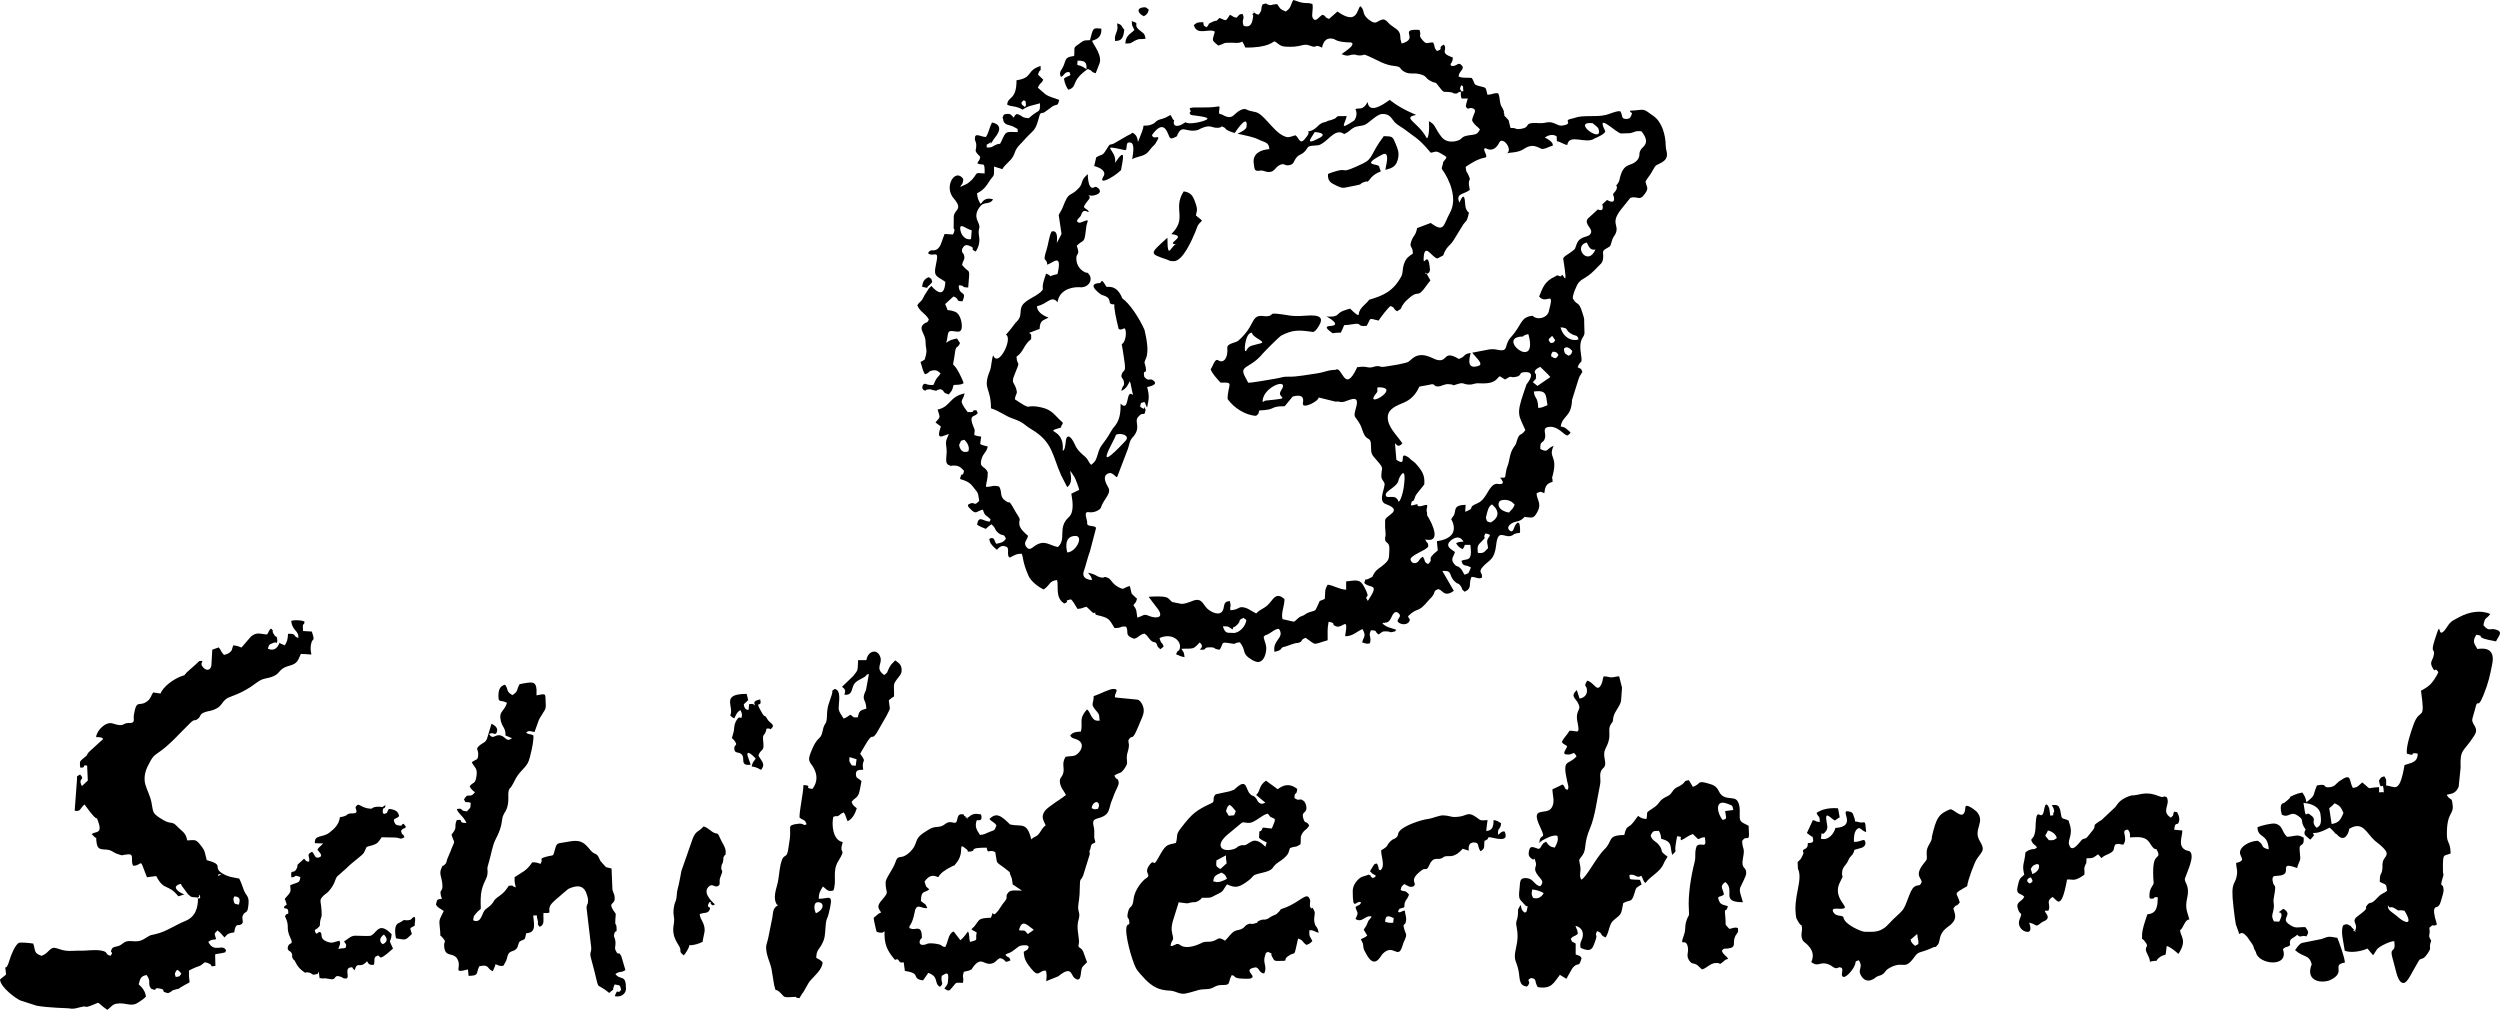 <?xml version="1.0" encoding="UTF-8"?>
<svg xmlns="http://www.w3.org/2000/svg" xmlns:xlink="http://www.w3.org/1999/xlink" xml:space="preserve" width="100mm" height="40.393mm" version="1.1" style="shape-rendering:geometricPrecision; text-rendering:geometricPrecision; image-rendering:optimizeQuality; fill-rule:evenodd; clip-rule:evenodd" viewBox="0 0 10000 4039.3">
 <defs>
  <style type="text/css">
   
    .fil0 {fill:black}
   
  </style>
 </defs>
 <g id="Ebene_x0020_1">
  <g id="_3002101753232">
   <path class="fil0" d="M4930.13 2517.88c9.78,-22.8 -2.28,-1.12 13.15,-13.95 27.66,-22.99 1.96,-20.19 31.04,-32.34l11.28 8.43c-2.87,22.54 -22.87,47.6 -47.37,51.84l-25.25 -0.83c-12.6,-0.91 -18.34,-13.72 -21.26,-25.94 28.11,0.24 19.1,1.42 38.41,12.79zm328 -1988.97c-8.87,18.56 -46.23,58.2 20.04,22.65 37.37,-20.04 -19.31,-24.17 -20.04,-22.65zm-796.31 1214.93c-1.25,13.34 -100.98,170.66 40,19.85 25.16,-26.91 -38.49,-35.97 -40,-19.85zm1132.31 176.27c-2.81,25.96 -49.72,41.75 -51,57.33 -2.06,25.12 38.89,-6.88 50.22,27.46 3.08,9.32 17.38,-22.26 22.15,-59.61 12.32,-96.42 -20.58,-32.51 -21.37,-25.18zm776 -1427.52c-89.13,-8.36 50.18,89.5 22.42,19.45 -0.71,-1.79 -21.6,-19.37 -22.42,-19.45zm-276.87 853.46c-115.61,0 61.71,145.25 20.76,-7.84 -1.46,-5.44 -27.81,7.84 -20.76,7.84zm252.74 -375.93c-55.07,15.67 6.43,98.08 35.74,27.72 -26.96,7.36 -31.37,-28.96 -35.74,-27.72zm-838.23 599.46c-62.41,73.91 104.27,-20.65 6.35,-20.32 -10.45,0.04 -0.57,13.47 -6.35,20.32zm-457.21 35.56c0.24,-58.36 111.67,-98.56 73.7,-42.96 -22.94,33.57 57.8,28.37 -61.83,40.2 -6.76,0.67 -11.9,9.64 -11.87,2.76zm-42.98 -274.41c-28.74,-2.28 -35.5,96.74 -20.88,69.36 10.8,-20.25 24.16,-17.33 56.86,-26.97 22.36,-6.6 -32.64,-21.65 -35.98,-42.39zm-552 -113.39c-33.59,0.88 2.89,-24.79 -49.02,-37.62 -0.68,-0.17 -66.19,-44.6 -9.04,-47.27 11.84,-0.56 3.73,-26.35 27.76,13.94 3.01,5.05 39.85,-13.21 64.19,47.33 28.05,19.17 67.29,77.23 88.62,125.87 6.96,30.58 18.9,84.78 5.78,113.74 -10.11,22.3 -4.52,15.74 -0.95,35.77 6.04,33.96 -12.38,1.64 -6.01,37.75 18.45,23.77 22.44,0.7 39.79,18.04 13.85,13.85 -15.18,20.7 -28.01,23.27 9.56,37.93 7.1,45.92 -0.4,82.39l-3.34 -7.08c-0.4,-0.89 -2.23,-5.18 -2.72,-6.26 -1.23,-2.67 0.04,-4.33 -4.79,-9.33l-13.19 3.93c-4,15.39 -7.29,12.81 4.12,20.32 19.05,12.52 -2.66,-25.8 14.02,6.47 -5.92,34.64 -6.88,1.72 -30.02,29.23 -16.47,19.57 12.87,41.04 -19.28,78.93 -0.7,0.82 -1.86,1.84 -2.58,2.63 -14.4,15.89 -12.95,33.19 -21.15,51.95l-40.48 106.15c-2.63,6.31 -17.13,-18.02 -30.88,-15.19 -18.29,3.78 -28.38,18.7 -5.19,56.9 14.89,24.5 -17.86,45.86 -29.71,82.07 -2.58,7.87 -26.19,21.3 -47.92,17.41 -24.27,-4.34 -4.54,32.87 -6.35,43.7 -2.96,17.86 37.51,6.35 34.89,21.68l-23.91 91.21c-4.96,14.49 -8.83,24.67 -13.43,42.72 -2.13,8.31 -5.29,19.86 -6.9,24.24 -5.7,15.46 -19.19,42.91 28.02,48.24 0.78,-23.62 -36.34,-37.15 4.91,-23.95 11.22,3.59 17.32,10.22 28.79,12.75 23.31,5.1 8,-6.78 30.26,2.01 13.82,5.46 15.63,22.92 41.44,36.74 26.03,13.96 16.3,3.91 46.49,-4l7.27 30.66c0.65,0.91 18.68,18.28 21.51,20.27 -6.08,18.53 -2.17,9.38 -14.63,25.76 14.46,19.99 11.14,19.79 15.71,49.7 23.76,-6.58 25.05,-16.43 45.13,-7.44 21.31,9.54 63.84,14.3 39.23,-24.05l-39.09 -51.72c18.68,-1.16 48.83,-3.21 68.02,1.26 17.4,4.06 17.98,18.88 31.28,20.71l31.73 6.31c24.27,0 43.83,-14.14 59.59,-15.9 23.15,-2.58 29.25,20.54 43.33,34.33 8.66,8.5 40.87,30.31 58.1,14.27 16.31,-15.22 -0.47,-42.34 32.98,-43.75l3 16.3c0.27,7.62 -3.24,4.96 -0.93,20.32 35.71,-1.89 31.19,-17.25 56.59,-10.8 17.79,4.52 30.11,16.03 46.79,23.63 17.74,-19.76 33.58,-17.74 54.33,-42.76 18.25,-22.01 28.16,-40.75 58.59,-14.96 0.91,25.26 -14.79,56.85 -7.81,80.45l45.17 10.28c10.6,-4.86 16.63,-17.76 30.56,-21.92 15.59,-4.65 14.19,-10.55 32.69,-16.43 26,-8.28 20.03,-1.47 32.2,-26.19 14.02,-28.48 -0.23,-12.39 28.51,-26.92 2.44,-27.48 -1.62,-35.7 11.64,-56.9 26.51,4.17 44.66,18.77 73.71,20.34l0 -33.17c39.41,-3.91 54.14,-11.9 72.44,22.01 31.56,58.49 -6.08,25.13 14.34,55.96 50.3,-74.86 8.99,-46.99 -14.26,-71.68 8.01,-25.48 -0.7,-6.96 18.7,-17.57 23.04,-12.58 8.62,-1.71 20.93,-21.38 11.35,-18.12 24.18,-21.17 41.01,-36.74 20.6,-19.05 17.72,-21.74 19.74,-58.02 1.98,-35.68 -18.92,-20.73 -17.21,-46.32 0.25,-3.78 3.68,-9.75 1.58,-24.52 -1.6,-11.2 -1.77,-27.62 -1.37,-46.32 0.42,-20.21 77.33,-37.72 2.19,-65.03 -33.57,-12.19 1.01,-68.82 -4.95,-83.53 -4.47,-11.06 -12.34,-14.25 -12.34,-28.08 0,-36.26 13.23,-27.29 -17.07,-61.76 -21.72,-24.73 -24.32,-25.67 -24.31,-59.03 0.03,-40.98 -15.9,-16.25 -30.7,-52.8 -4.99,-12.32 -7.22,-22.93 -12.93,-33.29 -22.01,-39.99 -28.6,-21.75 -15.24,-70.87 15.44,-56.66 -37.73,-18.73 -55.94,-18.44 -13.95,0.22 -8,-3.17 -28.05,-1.89l-66.7 -16.52c1.78,14.38 -69.08,51.18 -62.8,21.24 8.26,-39.34 -31.9,-26.66 -40.53,-25.19l-32.35 39.02c-64.44,0 -27.16,13.48 -102.04,17.1 -5.27,19.16 0.5,9.53 -12.41,21.31 -42,-1.93 -89.6,-32.08 -113.99,-67.48 1.03,-61.14 29.53,-67.35 -28.33,-65.33 -13.73,-16.06 -33.02,-35.06 -39.34,-53.45 9.08,-11.5 16.33,-44.72 30.09,-35.94 22.72,14.49 39.87,-10.34 36.48,-49.87 -1.51,-17.58 33.35,-20.02 42.93,-27.69 8.51,-6.8 16.3,-15 23.82,-23.42 19.46,-21.75 25.45,-36.4 37.03,-56.91 17.81,-31.51 39.25,-14.38 60.79,-18.98 20.1,-4.28 4.78,-11.64 31.8,-9.37 48.6,4.09 54.34,12.86 116.65,7.81 61.86,-5.02 72.62,9.4 52.46,42.34 -19.02,31.08 -24.9,21.11 -30.14,21.81 -50.17,-7.06 -75.13,-7.69 -119.73,15.61 -7.14,3.73 -66.47,62.9 -74.48,72.56 -51.84,62.52 -96.32,44.44 -69.01,94.11l11.4 21.73c17.3,0.44 84.36,-12.42 105.7,-15.57 29.54,-4.34 29.92,-9.7 59.55,-8.64 27.33,0.98 79.32,-8.71 111.79,-13.4 21.9,-3.16 38.92,-10.94 56.72,-12.9 5.66,-0.62 10.85,-0.91 15.74,-1.04 27.35,-18.76 34.72,100.73 85.51,-8.18 0.3,-0.63 -0.02,-1.37 -0.1,-2.04 38.96,-5.61 38.69,1.99 55.06,0.73 11.52,-0.9 14.39,-4.35 22.66,-5 22.83,-1.79 8.9,6.68 43.03,0.46 18.38,-3.34 41.33,-6.07 55,-9.55 32.63,-8.29 23.5,-2.64 45.42,-21.24 37.73,-31.99 80.27,-0.18 97.3,4.5 47.66,13.12 24.01,-42.14 89.04,-3.2 25.8,-9.34 17.44,-14.97 35.36,-21.47l12.41 -2.39c-5.72,20.89 -18.3,69.48 32.51,50.93 19.97,-7.29 -14.35,-35.33 -26.52,-52.08l68.47 -13.2c25.07,-1.56 16.39,-0.7 40.69,2.87 36.48,5.38 17.89,-21.35 45.36,-51.41 45.32,-49.59 36.59,-80.4 86.43,-86.04 20.59,19.62 58.35,8.19 64.98,-16.26 25.6,-94.4 -8.89,-24.6 -38.31,-60.65 13.53,-32.12 19.69,-60.54 65.37,-80.87 10.77,-10.93 20.26,8.57 25.2,-4.67 4.53,-12.16 27.1,68.11 5.81,-65.11 -1.36,-8.53 23.82,-20.76 32.61,-28.16 19.26,-16.23 10.71,-4.03 21.13,-30.86 14.37,-36.93 47.94,-23.15 56.76,-43.75 8.49,-19.84 -27.4,-34.49 -13,-57.4l41.15 -37.7c28.49,13.05 17.38,-19.97 17.52,-20.1 7.15,-6.48 13.5,-12.32 19.16,-17.64 15.86,9.83 37.49,15.24 23.72,-23.57 16.66,-18.18 18.24,-26.24 12.93,-34.35 5.53,-6.47 9.72,-12.28 11.72,-17.54 16.86,-84.97 47.72,-50.71 75.17,-87.3 11.54,-21.51 0.17,-20.58 12.48,-39.82 7.42,-11.6 39.71,-24.52 1.37,-72.24 -24.73,-1.93 -19.69,0.82 -41.18,6.81 -5.82,1.62 -19.88,1.03 -39.89,2.02 -17,0.84 -103.65,-89.46 -63.97,-10.1 4.46,8.92 -31.32,26.31 -41.91,29.81 -34.19,25.39 -102.48,-21.67 -109.68,26.44 -16.2,-2.7 -25.28,-12.51 -41.48,-15.22 -0.31,-6.53 -0.62,-13.08 -0.93,-19.62 -15.85,-9.61 -31.7,-5.18 -47.52,4.57 29.55,15.73 33.3,25.04 31.8,33.03 -20.01,5.14 -21.55,10.49 -39.64,13.09 -13.09,1.88 -33.97,-28.49 -75.76,0.08 -24.04,16.44 -59.33,13.25 -68.33,17.55 26.2,-14.65 -17.36,-72.24 -31.05,-41.77 -4.09,9.08 -21.32,39.12 -53.4,21.17 -19.1,-0.23 14.22,34.22 -2.02,37.31 -31.99,6.1 -56.74,23 -77.97,37.18 2.22,25.12 2.89,14.28 11.09,33.05 11.93,27.3 1.48,8.02 1.48,36.22 0,2.16 2,10.37 3.68,23.33 -24.03,18.49 -57.08,12.65 -41.6,50.2 2.21,0 20.64,-58.41 23.54,9.1 0.61,14.12 7.11,27.01 14.83,30.99 -0.95,4.75 -2.03,9.59 -3.28,14.54 -5.75,22.76 -9.18,18.63 -19.3,32.94l-37.96 61.64c-15.49,26.19 -28.98,23.95 -42.41,62.21l-22.87 12.06c-20.27,0.09 -52.55,-69.05 -55.45,-0.05 -1.6,38 18.4,-38.28 25.18,43.18 1.8,21.74 -25.92,22.49 -15.98,13.27l17.89 31.41c-0.61,0.89 -1.49,2.14 -2.12,3.02l-9.15 11.8c-46.12,65.66 -29.92,17.87 -74.05,56.12 -9.69,8.4 -17.73,15.49 -25.18,27.38 -13.97,22.27 2.3,8.21 -22.56,25.4 -21.62,-13.5 -1.88,-9.34 -25.85,-21.34 -11.88,7.68 -40.55,46.25 -48.37,58.56 -44.47,-10.95 -28.06,-10.9 -47.83,21.14 -46.19,4.02 -10.72,-14.81 -58.88,-6.14 -44.62,8.04 -21.9,-9.55 -44.42,33.11 -16.68,0 -26.18,1.1 -32.76,2.52 -15.69,-12.06 -39.73,-27.79 -7.72,-29.34 44.82,-2.17 -8.23,-34.38 -17.38,-37.69 5.23,0.31 10.54,0.52 16.02,0.52 33.19,0 25.61,-12.28 49.18,-22.28 10.02,-4.25 19.77,-6.73 29.83,-9.9 15.33,15.52 34.3,32.63 34.72,22.75 1.1,-25.84 32.48,-42.54 41.44,-58.09 56.94,-16.55 95.45,-33.66 127.68,-91.42 9.02,-16.15 4.35,-29.08 11.45,-50.66 8.74,-26.51 19.4,-30.73 35.77,-42.62 0.1,-33.04 -16.99,-20.96 -5.31,-51.65 9.07,-23.83 15.86,-18.23 22.37,-50.27l54.46 -20.46c55.25,40.8 49.57,8.77 77.24,-41.44 30.76,-55.84 -1.79,-132.28 -32.46,-174.31 -3.21,-4.39 6.76,-23.24 4.27,-26.85 18.98,-24.85 18.85,-18.32 -6.75,-34.4 -23.9,-15.01 -26.74,-5.34 -42.32,-4.08 -4.94,-6.1 -11.07,-13.21 -19.06,-22.03 -33.56,-37.05 -46.38,-41.12 -81.97,-68.88 -11.1,-8.65 -33.91,-20.88 -42.59,-30.52 -15.01,-16.64 -18.44,-33.61 -49.34,-33.61 -17.69,0 -41.29,23.14 -58.92,36.13 -4.38,3.22 -8.41,5.84 -11.89,7.3 -15.01,6.31 -28.48,2.91 -45.16,12.03 -14.28,7.81 -14.98,14.84 -37.32,25.14 -31.55,-23.67 -57.61,17.57 -84.69,35.44 -16.15,10.64 -15.8,9.24 -39.32,10.82 -26.78,1.8 -18.74,8.53 -34.95,24.53 -15.12,14.94 -20.05,8.1 -32.71,24.24 -11,14.05 -8.42,25.77 -28.38,29.48 -21.37,3.98 -17.97,-13.22 -43.1,2.4 -12.01,7.48 -16.98,24.48 -37.01,24.79 -15.93,0.24 -21.3,-7.4 -35.8,-5.66 -20.41,2.44 -22.87,1.4 -26.1,-31.32 -3.76,-38.14 30.06,-52.44 62.8,-54.51 -1.7,-28.8 -17.79,-25.92 -42.04,-38.06 -23,-11.52 -56.68,-17.07 -85.22,-23.81 16.18,-6.96 34.75,-17.57 35.9,-26.93 6.67,-54.24 -36.09,7.61 -47.18,24.11 -9.31,-2.5 -17.75,-5.26 -24.65,-8.58 -19.33,-9.3 -6.22,-8.47 -20.62,-15.15 -15.32,-7.1 0.89,3.09 -25.99,3.09 -24.18,0 -26.77,-17.66 -76.08,8.65 -48.95,13.53 -63.63,-27.68 -84.15,25.4 -18.66,9.1 -24.23,12.4 -29.78,2.14 -8.75,-16.12 -20.61,-74.97 -69.68,-7.35 4.25,16.93 21.71,5.37 24.76,9.36 3.3,4.31 -7.2,16.74 -8.83,21.07 -3.31,8.76 -14.97,15.19 -24.27,28.72 -20.11,29.33 -44.89,23.14 -70.96,37.31 5.2,-26.92 8.87,-60.71 -3.88,-65.24 -29.33,-10.43 -9.93,32.71 -26.47,28.97 -108.42,-24.49 -28.83,-2.25 -38.02,51.03 46.01,-69.02 30.89,-11.66 23.65,29.59 -36.26,33.28 -92.38,60.43 -70.28,25.29 13.66,-22.21 -14.28,-36.17 -36.94,-41.95 2.41,-8 4.11,-18.38 8.11,-34.88 21.98,-13.64 24.36,-4.2 39,-28.67 22.75,-37.99 10.46,-12.03 41.03,-32.15l45.92 -26.45c7.14,-2.73 13.51,-6.83 19.41,-11.37 38.07,19.21 5.93,73.89 37.05,-1.87 4.2,-10.22 6.36,-18.94 6.85,-26.25 9.4,-0.84 18.27,1.41 33.42,-5.06 14.99,-6.38 13.2,-10.37 21.24,-14.86 17.7,-9.89 19.13,-2.62 51.41,-21.92 5.26,-3.14 10.28,22.47 16.93,19.77 -7.69,18.63 4.78,36.56 44.77,8.48 7.84,7.92 46.55,3.51 73.33,-5.65 36.34,-12.44 -3.47,-16.58 -31.81,-20.81 -16.65,-2.48 -22.51,0.12 -24.94,-12.76 12.04,-3.64 -6.08,-15.06 3.4,-17.97 16.91,-5.18 63.19,2.2 111.9,-6.11 12.18,-2.08 -6.09,30.44 8.06,30.69 10.04,0.18 33.26,25.22 55.41,2.66 14.27,-14.52 35.6,-27.29 47.19,-21.69 21.12,10.21 34.63,8.25 45.66,13.65 35.81,17.56 74.19,90.84 120.06,97.73 4.78,0.72 16.34,-2.43 31.11,-7.63 16.69,9 16.84,45.71 44.26,7.16 4.76,-6.69 12.58,-15.85 6.62,-22.29 40.08,-6.72 36.53,-33.73 70.17,-37.86 15.28,-8.47 11.37,-3.79 26.93,-9.64 20.73,-7.78 8.08,-4.52 22.43,-13.96l35.06 -0.15c-7.13,33.51 -33.77,59.66 29.31,18.22 2.63,-1.73 17.02,-23.26 5.81,-46.37 15.39,-6.78 28.65,8.44 48.68,-28.19 5.2,45.24 53.38,17.31 88.13,-8.53 0.72,0.32 34.61,29.14 89.28,52.75 6.01,2.6 11.48,5.12 16.81,7.67 -58.83,10.3 6.44,27.79 40.64,89.94 7.51,13.64 13.85,-32.99 9.83,-65.44 29.63,16.24 19.72,22.97 50.68,63.16 11.83,15.35 31.29,21.91 54.79,17.47 33.03,-6.23 18.03,-18.17 53.18,-23.51 27.33,-4.16 34.79,-1.5 45.94,-23.91 -9.94,-12.36 -23.9,-17.94 -31.61,-36.49 3.09,-24.45 26.56,-43.37 -2.73,-49.09 -7.67,-1.49 -14.41,9.2 -21.71,-5.22 -2.2,-4.36 4.89,-21.96 7.35,-32.85l-24.73 0.32c-4.73,-15.62 -2.58,-9.87 -3.02,-27.59 -22.06,4.98 -5.9,7.47 -21.41,7.52 -15.73,0.04 0.35,-2.55 -21.45,-5.65 -25.95,-3.71 -22.87,6.17 -40.84,-17.42 -25.61,-33.6 -9.2,-11.06 -39.93,-28.59 -20.5,-11.69 -11.41,-18.79 -41.37,-26.11 -24.45,-5.96 -39.14,1.88 -59.27,-8.54 -25.02,-12.92 -9.08,-20.74 -42.43,-24.13 -38.62,-3.93 -64.27,-22.12 -99.61,-37.75 -31.3,-13.84 -11.62,-3.63 -41.36,-4.36 -11.08,-0.27 -8.7,-3.52 -20.91,-3.31 -21.74,0.37 -18.03,10.45 -48.36,-1.79 25.85,-18.81 55.92,-38.7 38.25,-46.63 -26.87,-0.61 -52.39,-2.56 -68.62,-13.8 -26.96,-7.75 -42.18,5.11 -47.94,34.48 -35.63,-18 -13.03,5.67 -48.96,-8.25 -28.83,-11.18 -32.57,9.14 -99.51,4.11 -23.24,-1.75 -28.21,-16.29 -42.48,-20.9 -4.46,0.18 -21.87,25.99 -115.98,24.64 -4.03,-10.56 -7.55,-16.68 -12.29,-24.03 -12.69,8.47 -28.33,4.64 -47.28,4.66 -33.31,0.02 -18.64,2.57 -48.72,11.55 -29.36,-25.13 -23.01,-17.43 -13.4,-55.8 -23.73,-15.15 -71.59,18.5 -84.17,-26.06 13.3,-11.46 14.75,-11.22 37.59,-11.76 3.79,19.81 -0.49,10.27 13.04,20.57 17.7,-17.61 -1.96,-9.72 23.64,-21.65 22.97,-10.69 8.76,4.11 28.52,-16 30.88,13.07 22.94,14.12 41.72,-12.43 17.86,7.6 5.23,6.62 26.08,11.75 12.33,-11.1 7.94,-13.51 24.1,-15.42 11.57,22.4 -5.53,18.84 4.46,47.67 30.38,9.82 35.07,-13.67 38.04,-37.88 1.97,-16.08 -13.37,-0.46 4.54,-14.77 -1.29,-8.88 -7.61,-2.76 3.33,2.38 7.23,3.4 2.2,3.71 14.19,5.55 16.96,-20.58 6.28,-19.96 15.64,-40.78 24.55,-7.04 5.86,-3.66 25.79,1.9 12.19,3.4 7.48,-2.4 32.82,-3.21 12.92,19.24 10.15,19.35 33.91,29.67 23.5,-15.22 17.16,-23.8 30.51,-46.17 12.75,3.35 24.07,8.86 34.59,10.73 18.95,3.37 24.71,-0.59 41.79,5.19 4.75,20.82 -5.22,45.22 1.64,56.55 11.84,19.54 23.81,-5.64 38.86,-13.52 20.7,8.7 1.03,7.19 26.07,16.78l33.68 -29.59c80.4,57.32 77.56,-9.85 91.5,-21.32 19.9,16.07 3.88,30.18 33,53.19 34.86,27.55 31.86,0.92 61.53,-0.2 16.22,8.19 12.1,9.49 23.57,19.46 17.22,14.99 38.92,21.35 41.37,44.38 2.28,21.65 -1.22,9.03 5.74,32.51 74.73,-20.02 -18.32,-59.91 71.25,-54.43 9.34,24.35 -6.64,18.75 11.75,40.22 18.43,21.52 18.32,9.3 43.1,9.96 9.96,21.39 0.99,19.32 15.7,34.12 29.33,-9.28 -0.79,-11.5 26.77,-25.6 18.83,21.87 -21.43,32.07 36.25,51.54 -0.59,16.39 -3.4,14.58 -4.3,17.94 -3.21,12.01 -7.9,1.56 -2.81,15.49 24.52,5.05 26.79,-19.63 43.46,-0.96 12.99,14.56 -15.13,24.5 -12.81,44.07 17.44,6.94 29.69,3.12 52.2,5.36 15.62,24.23 2.87,25.16 29.61,32.46 28.86,7.87 25.12,1.22 32.98,34.65 25.66,-1.21 22.27,-7.92 42.66,-5.61 6.68,11.54 5.03,21.51 8.57,38.03 4.49,20.89 8.99,14.5 15.25,36.88 -3.96,5.15 4.12,5.78 0.53,13.67 26.94,29.75 13.27,8.11 25.6,50.26 27.2,-1.55 14.69,7.12 40.4,3.45 38.26,-5.47 16.36,-20.67 45.72,-23.3 23.4,-2.11 29.76,3.83 57.69,-2.42 26.9,-6.04 42.66,13.74 59.52,12.75 8.01,-0.47 32.45,-4.22 26.15,-14.89 -6.87,-11.66 16.26,-12.11 26.45,-16.03 33.26,-12.81 83.82,-2.27 123.56,-11.58 22.08,-5.17 37.99,-15.72 58.96,-15.42 12.03,16.68 1.28,31.02 24.43,31.1 9.11,0.03 15.43,-2.41 19.29,-12.33 8.56,-21.94 0.89,-3.69 -5.36,-20.58 64.93,-2.85 46.71,-13.77 96.17,22.18 33.3,24.21 46.95,75.63 47.6,117.4 0.02,1.65 0.37,8.69 1.04,11.79 4.41,19.89 10.92,39.03 -16.34,55.25 -21.89,13.04 -22.88,5.72 -36.3,31.27 -12.01,22.85 -17.63,25.13 -29.36,45.35 5.68,26.94 14.9,25.38 -4.2,51.43 -21.2,28.9 -29.15,3.68 -56.8,14.38l-33.3 41.41c-49.63,61.07 -9.36,64.25 -24.98,100.41 -4.26,9.88 -8.55,11.4 -13.05,23.54 -9.68,26.15 -2.84,25.44 -22.39,35.68 -25.15,13.15 -10.35,17.33 -15.55,45.22 -2.88,15.35 -8.36,15.97 -19.55,28.18 -45.26,49.45 -58.12,42.17 -77.35,63.93 -8.03,9.08 -25.45,50.96 -23.55,63.21 16.4,31.24 23.59,7.13 38.31,57.57 4.95,16.96 8.22,20.8 7.12,36.74l1.26 43.07c-0.73,15.86 -7.83,15.03 -13.44,32.61 -7.33,22.99 -0.34,49.66 1.34,68.15 2.23,24.45 -5.56,9.82 -15.19,37.47 18.37,10.74 10.63,0.49 18.78,18.18 -7.83,15.66 -7.23,9.05 -13.93,25.22l-27.34 86.82c-2.32,70.42 -38.69,61.99 -45.3,106.58 14.53,2.86 16.17,3.48 26.83,12.78 14.28,12.47 16.85,10.07 2.73,21.78 -10.6,10.08 -37.29,-39.61 -78.85,-32.61 -25.8,4.33 -8.8,25.39 -13.34,43.26 -6.76,26.56 -20.67,7.2 -18.94,44.8 32.93,16.87 22.5,-0.7 53.26,-12.78 -23.06,50.62 16.7,35.94 -2.92,115.37 -7.67,31.06 -1.45,-2.23 -1.38,28.92 -23.59,5.92 -30.33,18.18 -32.72,45.2 -20.77,-7.04 -10.79,-8.11 -31.21,0.28 0.52,26.74 21.08,39.67 4.33,72.26 -15.3,29.76 -20.31,26.44 -52.13,22.39 -25.63,16.97 24.2,-17.8 -9.72,8.78 -13.03,10.22 -21.06,8.34 -34.74,13.31 -8.12,2.93 -34.95,19.69 -12.67,34.41 17.27,7.2 11.43,-26.23 31.06,-34.12 7.15,9.22 3.69,-4.06 7.33,17.91 1.02,6.09 0.32,17.02 0.26,23.34 -34.42,4.02 -21.3,9.87 -40.37,13.21 -24.85,4.32 -47.93,-27.85 -54.81,33.99 -6.82,61.33 -25.7,59.23 -52.15,87.03 -24.36,25.58 1.33,26.27 -5.61,45.68 -14.24,6.35 -23.58,-3.5 -41.19,-3.56 -13.63,30.24 5.04,44.41 -27.3,59.48 -17.96,-14.82 -4.33,-7.41 -16.61,-23.73 -11.54,-15.31 -5.09,-1.84 -20.88,-15.47 -30.42,-26.26 -6.48,-46.29 -51.86,-44.09l45.99 79.43c-41.53,31.33 -46.63,-10.73 -65.52,-5.79 -18.95,9.37 -5.35,9.73 -22.77,30.64 -4.57,5.5 -7.8,7.47 -12.56,13.25 -46.42,56.19 -40.55,22.9 -82.23,63.56 4.83,16.13 11.25,8.48 4.58,21.3 -5.45,10.43 -22.03,13.18 -33.31,8.73 -37,-14.57 19.53,-26.63 -16.02,-46.51 -20.14,-2.47 -19.42,31.92 -36.84,39.82 -15.42,6.97 3.16,-1.15 -8.39,2.21 -14.37,4.18 -1.84,-3.95 -12.41,3.12 4.55,4.63 1.84,2.58 8.72,7.45 14.2,10.07 27.32,10.87 42.1,16.56 1.27,0.48 3.23,1.1 4.63,2.06 -6.36,5.72 -0.88,5.47 -14.24,8.03 -18.03,3.45 -3.2,-0.57 -21.2,-1.89 -22.45,-1.63 -19.75,1.81 -35.39,12.27 -19.52,-13.63 -1.55,-15.38 -30.18,-17.09 -13.31,23.82 3.26,22.69 -4.55,52.55 -15.45,2.91 -11.92,1.18 -30.97,-3.58 4.24,-21.98 18.26,-23.23 1.48,-53.22 -16.77,4.11 -39.22,30.27 -69.75,27.96 14.73,-85.35 -8.67,-29.94 -34.98,-38.84 -24.62,-8.33 3.12,-12.38 -31.02,-18.78 -6.39,33.75 -3.13,43.17 -3.88,74.08 -64.73,18.23 -40.9,22.31 -88.22,-9.99 -26.92,11.13 -4.88,13.39 -31.28,21.05 -11.01,-1.73 -41.92,12.71 -51.68,14.59 -24.24,4.67 -2.33,12.29 -41.48,20.66 -8.82,-47.54 41.25,-55.23 18.92,-90.47 -9.23,-6.92 -33.67,15.11 -46.67,21.04 -14.3,6.54 -1.95,-3.75 -15.6,9.3 3.23,21.13 13.22,31.28 9.8,56.48 -2.86,21.14 -12.36,42.95 -31.21,44.43 -12.95,1.02 -39.52,-16.04 -47.97,-26.43 -13.8,-16.95 -3.88,-23.63 -25.79,-52.56 -33.55,3.51 -3.16,10.31 -49.57,2.4 -27.09,-4.63 -16.69,7.17 -31.3,27.27 -27.1,-2.73 -14.21,-9.81 -38.16,-9.58 -34.96,0.33 -3.6,11.56 -41.6,9.46l6.54 -6.97c0.21,-0.41 1.05,-1.77 1.19,-2.25 3.21,-10.42 -2.21,-13.8 -7.79,-19.75 -26.99,29.58 -23.43,23.88 -73.01,25.24 9.77,17.98 9.43,9.12 12.56,33.71 -17.31,-2.7 -20.36,-6.81 -34.11,-11.44 10.47,-25.53 10.9,-5.55 15.31,-25.03 6.55,-28.87 -31.58,-62.65 -81.45,-39.88 8.18,29.3 11.11,13.4 16.22,34.61l-13.17 10.05c-10.45,-11.84 -9.1,-5.62 -12.77,-17.09 -6.46,-20.18 -13.52,-0.26 -33.67,-28.36 -7.85,-10.94 -7.21,-9.83 -16.55,-17.25 -22.67,4.58 -18.69,14.02 -41.72,20.83 -41.4,-15.24 -19.18,-24.57 -31.87,-48.57 -28.79,-2.25 -11.42,5.21 -46.12,5.85 -22.86,-37.74 -22.5,-40.57 -68.13,-51.54 -22.23,-5.36 5.01,-12.57 -17.97,-9.12l-26.21 -24.65c-18.29,3.5 -14.35,7.26 -36.27,8.47 -8.22,-12.35 -15.33,-29.24 -26.19,-38.11 -35.72,7.97 1.11,4.68 -26.07,16.78 -38.16,-22.55 -22.24,-68.85 -29.14,-93.88 -31.88,2.98 -25.9,18.1 -53.31,37.47 -21.1,-8.75 -51.94,-33.26 -61.12,-54.61 -25.02,-58.19 -19.26,-68.99 -26.9,-87.83 -18.1,-2.24 -35.1,7.85 -47.76,15.39 -9.35,-11.23 -5,0.15 -7.33,-18.83 -0.41,-3.33 2.83,-17.17 -3.92,-23.55 -19.59,-10.17 -29.54,-1.11 -40.59,10.78 -9.43,-8.12 -24.22,-20.3 -27.83,-32.95 -4.78,-16.78 -1.92,-6.53 0.62,-12.77 18.44,-5.12 15.69,7.2 24.59,21.82 17.01,-3.98 28.2,-4.26 38.75,-20.65 -9.56,-23.85 -12.42,-6.38 -32.77,-25.04 -15.56,-14.27 -4.66,-14.79 -25.35,-32.58l-11.95 9.28c-5.77,4.86 -3.99,4.09 -10.38,9.28 -9.93,-3.44 -27.25,-11.08 -34.76,-16.94 5.29,-35.82 22.27,-17.22 38.21,-14.45 19.44,3.37 4.47,6.52 16.62,-4.8 -17.25,-21.15 -22.48,-10.43 -31.76,-40.63 -27.73,5.88 -26.36,22.34 -50,-3.22 -8.81,-9.53 -6.76,-3.27 -10.02,-16.45 32.77,-19.82 19.06,12.34 45.49,-15.64 -6.58,-39.71 -2.73,-27.12 -25.25,-56.8 -14.42,-19.02 -28.46,-23.28 -51.56,-30.72 6.88,-34.38 9.86,-1.74 16.01,-32.41 -17.76,-20.26 -25.7,-21.24 -48.35,-21.51 -32.63,-0.38 28.38,5.7 -8.38,-0.4 -24.77,-4.12 -9.97,-40.88 -13.19,-65.55 -4.23,-32.38 -3.25,-30.31 9.2,-60.11 -26.9,7.87 -52.24,28.97 -32.1,-30.02l-21.35 -16.17c22.74,-24.85 17.14,-19.17 8.62,-51.26 1.3,-0.6 3.41,-2.43 4.11,-1.21 0.7,1.23 3.15,-0.92 4.12,-1.22 43.7,-13.3 39.79,-49.41 99.57,-62.44 -7.23,35.04 -27.32,22.44 12.14,74.66 37.94,2.31 9.73,-9.45 34.95,-7.16 7.24,14.29 7.49,9.42 -2.09,18.45 -6.36,6.02 -30,1.07 -8.83,49.35 7,15.94 3.61,10.31 2.48,30.9 11.13,5.11 15.02,4.39 27.63,6.77l-3.9 29.56c10.27,6.24 18.91,6.12 30.29,9.81 -6,26.9 -19.86,25.95 -26.45,56.23 -6.41,29.5 14.44,20.65 26.45,46.55 0,33.22 -5.81,35.21 -7.52,58.62 24.17,0.74 29.22,-8.42 53.24,-0.85 13.75,24.01 -0.34,39.88 25.69,57.12 23.95,15.86 7.9,-6.62 24.72,17.35 3.83,5.46 10.69,19.39 15.1,26.3 26.3,41.19 13.04,22.76 15.05,49.6 1.3,17.25 21.01,35.01 34.89,46.39 -3.43,17.99 -20.14,25.64 -7.23,43.98 13.18,18.7 24.92,1.57 37.85,-6.11 37.54,-22.33 53.83,0.29 88.62,6.97 36.44,-32.42 -3.34,-77 44.1,-119.89 20.3,-18.35 15.78,-58.76 10.75,-87.38 -0.39,-2.25 -0.79,-4.22 -1.18,-5.95 9.85,-5.17 31.42,-15.23 31.54,-15.25 0.4,-4.64 -15.03,-45.32 -18.36,-50.55 -41.17,-64.67 9.04,14.46 -29.82,39.44 -0.83,-1.66 -1.7,-3.55 -2.61,-5.76l-21.14 -41.24c-35.96,-80.07 -32.56,-132.65 -118.36,-183.99 -34.29,-20.51 -28.27,-26.87 -76.03,-43.48 -31.36,-10.9 -53.36,-30.94 -86.49,-40.68 0,-86.83 -35,-74.95 -3.94,-151.5 5.68,-13.99 6.61,-47.29 12.83,-60.74 19.97,52.92 80,-67.74 51.11,-82.18 22.73,-27.5 18.54,-20.56 33.37,-41.56 6.81,-9.65 14.95,-13.77 20.59,-26.05 5.62,-12.3 3.03,-23.25 6.67,-38.95 6.95,-29.99 54.92,-42.54 78.09,-64.18 14.26,-13.35 6.34,-9.77 8.86,-28.56 2.06,-15.31 8.32,-30.24 12.87,-45.35 37.65,14.97 -10.09,14.87 45.66,1.89 19.78,-85.95 -16.28,-45.96 -40.78,-37.4 -2.39,-32.53 -21.52,-2.32 -2.94,-59.74 7.64,-23.58 9.43,-52.45 20.14,-73.15 21.49,-5.47 23.76,16.57 20.79,46.09 6.3,-12.04 12.63,-24.09 18.93,-36.14 -3.77,-25.34 -7.54,-50.68 -11.33,-76.02 5.46,-10.98 11.58,-18.51 16.37,-31.21 25.86,-68.61 27.23,-36.84 64.06,-76.36 19.5,-20.92 4.53,-29.46 35.87,-55.72 0.69,29.71 5.88,66.09 28.66,51.32 6.38,-4.16 37.79,18.93 5.65,31.06 -13.49,5.09 -25.8,5.38 -36.44,-0.88 24.58,11.62 -2.9,24.7 -11.77,45.45 -7.95,9.52 20.9,15.19 16.78,24.87 -29.08,-14.49 -25.32,9.54 -33.5,18.48 -8.72,9.52 -19.23,17.32 -6.19,23.45 8.6,4.03 29.43,-12.87 37.18,-7.63 -6.71,21.39 -5.34,15.74 -8.35,40.03 -6.6,53.32 -7.21,32.09 -36.26,60.18 14.8,40.5 -1.63,26.05 -1.63,50.84 0,28.81 18.16,50.09 40.71,57.66l1.81 -1.66c31.34,22.22 8.76,64.78 -31.14,59.02 -38.31,-1.2 -81.01,16.14 -86.47,60.37 -24.65,-30.66 -41.24,8.17 -81.33,15.05 -4.12,17.86 19.69,38.08 45.14,45.95 -15.45,11.09 -35.02,6.85 -35.53,45.56l-41.97 15.71c11.87,8.68 7.28,7.29 8.13,25.2 -29.51,21.41 -29.68,50.86 -58.68,70.23 2.97,46.02 19.84,3.45 -9.1,75.1 -12.5,30.94 0.08,27.15 7.67,52.78 7.14,24.09 -1,15.17 -5.23,42.39 77.73,52.19 32.26,15.77 107.86,32.99 43.44,9.9 52.55,33.39 82.12,58.71 6.83,5.84 -8.9,15.8 -4.2,20.98 -79.84,23.67 15.19,-2.29 5.8,93.16 7.59,0 10.67,-20.31 12.36,-38.48 2.37,-25.59 17.95,-28.23 37.5,16.35 5.04,11.5 13.62,23.89 31.15,38.75 24.3,19.77 17.13,22.84 32.7,40 20.78,-16.43 20.01,-22.84 29.52,-52.53 9.6,-29.96 20.28,-29 49.96,-81.3 9.19,-16.2 9.97,-13.6 19.44,-27.09 17.86,-25.45 18.86,-55.27 18.97,-84.06 37.63,38.07 18.47,-61.9 49.37,-34.43 -20.98,-97.88 -1.49,-36.25 -46.44,-16.37 0.5,-2.5 1.08,-4.98 1.77,-7.4 4.63,-16.34 11.9,-11.67 8.09,-30.89 -2.66,-13.39 -13.56,-13.35 -8.21,-28.93 7.72,-22.48 19.31,1.01 8.71,-64.68 -4.17,-25.85 -5.46,-38.87 -8.81,-55.07 16.68,-8.58 19.6,-48.71 13.77,-60.47 -4.43,-8.94 -11.27,6.95 -26.04,-0.16 -11.59,-48.44 -18.22,-78.02 -17.45,-98.93l-1.41 0zm-153.85 926.37c-52.47,0 -33.1,66.1 -32.34,66.06 35.3,-1.73 66.53,-66.06 32.34,-66.06zm1518.09 64.38c-12.52,-10.38 -40.58,-21.26 -19.61,-43.26 7.3,-7.68 37.34,-29.79 53.74,2.02 -14.7,0.1 -21.12,1.07 -29.45,6.05 5.97,11.27 12.45,17.11 26.03,23.82 17.53,-22.5 -5.39,-15.91 31.01,-17.1 9.81,72.5 -15.42,52.61 -35.81,63.74 7.02,25.75 13.75,12.49 38.09,26.53 -10.14,20.85 -4.23,22.38 -25.33,29.02 -7.92,-9.89 -7.23,-15.6 -15.36,-24.04 -15.21,-15.76 -12.07,-3.38 -25.16,-17.53 -18.53,-20.02 -2.98,-30.77 1.85,-49.25zm91.68 3.22c-3.73,-28.21 1.02,-31.75 15.4,-45.87 26.13,-25.66 -0.2,-6.23 15.04,-31.67 32.09,5.43 10.82,11.89 7.31,26.89 -2.41,10.26 1.97,16.99 2.84,31.95 -13.94,12.25 -13.81,22.5 -40.59,18.7zm32.05 -139.99c7.04,-31.97 10.45,-45.39 24.47,-53.81l13.65 14.05c16.47,23.05 7.75,43.37 -18.87,58.5 -16.15,-4.53 -14.11,-2.62 -19.25,-18.74zm58.15 -68.75c3.14,-1.76 35.4,-11.6 57.08,16.62 -8.31,18.07 -10.71,17.06 -22.96,30.99 -48.17,-8.28 -46.99,-40.46 -34.12,-47.61zm-2144.26 -243.56c8.59,7.54 23.82,28.68 15.74,46.43 -32.71,12.17 -36.66,-25.73 -36.73,-26 11.65,-20.57 1.05,-13.89 20.99,-20.43zm2332.49 -138.29c-12.83,4.78 -22.57,11.41 -37.3,10.65 -0.24,-44.88 -15.44,-35.73 -17.07,-65.45 52.63,-6.47 47.17,12.76 54.37,54.8zm-169.77 -102.74c30.68,-19.43 16.19,-5.9 41.23,-10.13 31.71,-5.37 7.75,-19.45 42.23,-19.45 44.28,0 2.54,48.75 2.47,48.87l-10.5 30.97c-31.75,91.62 -20.51,92.1 5.85,152.23 -20.34,28.45 -22.14,5.86 -34.18,43.27 -6.62,20.6 -0.32,7.07 -11.94,24.57 -18.79,28.28 -14.71,48.91 -25.86,78.26 -0.41,1.06 -1.1,2.45 -1.48,3.61 -0.41,1.28 -0.9,2.68 -1.27,4.05 -0.39,1.47 -0.65,2.9 -1,4.45 -8.29,36.74 2,31.36 -25.49,32.16 30.75,34.02 -12.1,24.21 -12.61,24.24 -33.51,2.02 -38.2,61.57 -77.7,77.96 -45.67,18.95 -2.94,16.55 -49.11,34.29l1.68 -28.18c-51.23,1.68 -37.11,21.26 -46.68,41.42l-11.21 15.96c0,0.13 47.67,73.65 -57.15,88.31l3.73 36.82c-52.68,42.21 -11.17,28.61 -38.71,54.75 -18.9,-9.81 -8.78,-10.7 -20.86,-29.36 -16.07,7.65 -13.03,17.91 -24.78,23.51 -11.3,5.37 -20.07,0.54 -24.29,-9.86 -7.73,-19.09 69.82,-41.12 70.33,-55.89 0.56,-16.37 -5.6,-10.39 -11.63,-26.94 63.3,14.68 31.64,-58.24 7.34,-96.46 0.43,-20.96 -5.44,-11.25 0.23,-35.85 4.25,-18.44 -39.57,14.45 -39.57,-9.19 -6.7,1.74 -16.22,4.39 -16.75,4.46 -14.45,1.94 1.07,3.4 -8.86,-0.92 6.31,-32.66 6.41,3.12 18.04,-35.82 1.93,-6.48 35.41,-44.82 35.56,-46.83 2.83,-38.06 -9.73,-55.84 -37.39,-86.28 -2.37,-2.6 -21.34,-15.46 -22.15,-18.78 -51.48,-36.98 -1.98,41.23 -52.22,6.85 -9.81,-124.27 -7.67,-26.91 24.01,-65.79 -26.09,-37.44 -58.48,-65.97 -58.48,-103.38 0,-35.22 36.04,-47.36 65.08,-59.8 29.05,-12.44 47.73,-33.69 61.43,-63.72l39.49 -7.09c26.36,-8.1 14.24,7.23 35.03,6.54 15.64,-0.54 23.95,-10.45 43.27,-9.14 32.91,2.22 1.95,9.59 37.65,-1.19 22.88,-6.92 18.1,1.8 41.89,2.81 20.93,0.89 19.01,-6.43 43.32,-5.04 68.56,3.89 67.5,-21.55 81.17,-28.29l20.84 13.02zm181.16 -9.72l-51.57 35.42 -18.45 -14.8c12.66,-16.9 12.85,-5.51 12.78,-31.05 -0.01,-1.7 -19.05,-14.44 16.91,-30.44 7.45,6.57 36.76,35.35 40.33,40.87zm9.52 -101.5c12.44,0.98 15.37,0.5 22.88,12.87 -8.59,17.91 -15.66,14.81 -29.35,5.22 0.71,-11.15 2.13,-11.45 6.47,-18.09zm45.01 -12.71c13.04,-13.02 27.63,3.47 33.33,9.94 -5.31,15.55 -1.26,10.25 -14.14,19.12 -13.79,-7.35 -18.67,-9.5 -19.19,-29.06zm-53.14 -21.7c-13.73,-16.61 -8.34,-14.37 5.93,-29.01l12.29 17.45c-10.91,14.21 -2.52,7.89 -18.22,11.56zm80.48 -38.26c21.05,13.06 24.63,2.59 31.15,22.98 -20.56,9.99 -61.37,-3.16 -72.08,-47.86 35.41,3.34 15.46,9.1 40.93,24.88zm-435.14 -966.53c-9.02,-12.91 -10.76,-9.89 -2.71,-26.95 9.95,9.41 5.95,-1.6 7.21,14.93 1.7,22.26 2.4,0.9 -4.5,12.02z"></path>
   <path class="fil0" d="M3886.89 921.24l-2.83 35.38c-21.77,4.53 -38.26,-14.08 -42.25,-35.08 -6.98,-36.49 24.04,-4.08 45.08,-0.3zm-51.14 -174.42c0.6,-0.65 1.55,1.86 1.69,2.02l-1.69 -2.02zm259.94 -346.01c12.05,11.51 6.02,-1.55 7.29,12.95 1.46,16.68 4.51,-1.71 -3.45,14.44 -16.28,-12.05 -18.88,-17.33 -3.84,-27.39zm-413.61 1047.13c6.9,19.7 8.21,35.53 17.92,49.02 20.92,-5.42 9.66,-11.69 31.41,-15.32 15.63,-2.6 23.18,4.04 30.91,12.61 -8.58,13.05 -10.71,11.55 -17.74,22.68 -5.56,8.78 -6.59,15.33 -10.81,22.69 -22.95,2.39 -30.58,-5.11 -34.51,-4.76 -9.39,0.83 -15.01,19.76 -3.91,25.52 12.66,6.59 0.25,-0.63 15.99,-2.39 16.81,-1.9 9.11,-0.12 19.38,2.04 29.51,6.27 0.7,2.38 31.18,-3.35 21.37,7.83 2.19,12.06 33.52,21.18 12.87,-19.03 11.25,-8.73 19.01,-37.96 19.41,-1.89 26.27,0.86 39.95,-7.02 -0.47,-6.31 -14.02,-33.92 -18.11,-41.52 -31.28,-58.16 -26.01,-4.86 -16.61,-79.67 4.33,-34.45 10.51,-14.63 20.33,-39.41l-12.08 -18.34c-21.18,4.82 -27.72,6 -43.43,17.38 7.58,-20.18 4.2,-43.94 14.97,-46.6 19.77,-4.84 49.83,18.07 47.82,-24.1 -0.97,-20.52 -9.91,-47.91 -28.1,-54.15 -41.21,-14.11 -20.81,8.02 -38.51,-30.17 8.91,-8.83 24.66,-22.51 33.57,-30.61 28.33,11.72 4.03,19.23 35.79,19.41 17.45,-39.26 -7,-25.2 -13.17,-48.68 -5.68,-21.68 3.37,-14.67 9.48,-13.86 13.5,1.78 -3.31,6.5 26.54,7.45 6.62,-89.55 8.21,-48.99 -24.38,-90.11 3.41,-19.76 11.01,-20.09 8.8,-34.21 -2.78,-17.74 -12.34,-11.06 -8.8,-29.86 7.72,-13.92 13.29,-19.17 30.11,-12.3 27.73,11.32 -3.08,10.09 24.12,22.73 12.06,-17.2 17.22,-38.65 13.69,-59.51 -7.07,-41.67 10.38,-27.75 -5.56,-61.39 -11.91,-25.17 -2.78,-44.35 11.26,-61.3 15.62,-18.84 38.17,-3.93 50.1,-26.87 -39.47,-11.28 -45.47,19.45 -47.64,15.25 -0.47,-0.92 -1.73,2.37 -2.78,3.38 -6.6,-12.85 -12.68,-23.29 -13.57,-42.66 1.05,-0.79 2.7,-1.49 3.41,-1.89l6.69 -3.79c18.19,-10.99 27.75,-24.37 37.64,-40.26 19.3,-30.98 21,-12.79 20.28,-61.07l33.02 10.45c10.59,-19.12 32.06,-31.13 43.07,-50.84 7.06,-12.63 6.63,-19.29 14.61,-31.96 7.39,-11.75 13.31,-15.1 22.21,-25.39 50.25,-58.14 49.83,-35 69.09,-106.87 2.92,-10.84 7.71,-8.86 17.49,-11.19l23.53 -16.63c27.5,-24.75 30.83,-1.44 37.51,-33.97 -18.82,-8.48 -36.96,-10 -56.01,-23.41l-29.31 -25.48c8.74,-21.35 11.71,-12.32 21.79,-32.09l-21.08 -20.05c7.12,-28.4 12.28,-4.46 10.29,-34.92 -59.52,18.79 -28.34,47.05 -96.36,57.27 0,81.51 -34.57,62.51 -37.41,97.28 18.03,10.63 33.64,2.96 61.79,20.4 9.3,-5.67 0.56,-1.17 9.13,-6.02 0.87,-0.51 2.25,-1.3 3.19,-1.79l6.8 -3.18c1.06,-0.48 2.51,-0.99 3.59,-1.48 1.09,-0.5 2.51,-1.03 3.61,-1.54l43.17 -11.59c0,43.49 -1.27,19.47 -44.87,59.71 -33.37,-2.4 -20.3,-9.16 -47.9,-17.04 -10.46,8.02 -5.49,3.58 -12.29,14.78 -13.36,-14.55 -14.54,-18.14 -39.09,-12.6 -10.71,22.61 -3.82,10.69 -3.37,17.35 1.96,28.99 27.45,21.93 45.42,33.57 23.22,15.01 8.65,-1.51 13.46,19.44 -49.61,-1.02 -46.47,-5.46 -65.17,35.65l-5.58 10.8c-7.84,4.54 4.91,-2.49 -9.68,1.75 -18.86,5.47 -22.73,16.62 -44.27,12.92 1.97,-18.27 -3.96,-6.57 7.4,-14.66 29.47,-20.98 -6.45,8.61 12.25,-3.47 0.78,-0.51 6.21,-12.38 14.49,-22.27 20.07,-23.98 26.99,-51.35 -12.79,-59.12 -10.44,19.89 -12.95,41.33 -24.23,58.03 -23.35,-0.43 -45.49,-21.15 -44.25,9.35 0.21,5.19 5.48,11.12 5.65,22.31 0.42,27.07 -12.04,19.24 15.82,47.53 -3.18,18.42 -4.78,11.02 -11.75,26.06 23.35,12.63 30.54,-12.48 29.34,40.6 -43.07,-2.38 -23.81,-5.57 -49.54,23.82 -4.66,5.32 -16.16,14.92 -23,18.65l-25.05 11.3c5.81,-12.81 5.92,-8.15 6.68,-9.73 0.57,-1.2 1.43,-2.51 1.92,-3.82 0.51,-1.37 1.21,-2.71 1.54,-4.16 3.15,-13.39 3.13,-13.84 -4.01,-20.96 -29.81,-29.73 -71.66,38.76 -32.23,84.61 39.87,46.33 1.62,43.4 0.24,73.18l-0.31 39.1c-2.08,18.58 10.02,2.74 -2.53,32.07l-33.7 -2.01c-7.11,15.86 -13.91,42.56 -20.93,51.74 -20.92,27.4 -32.12,0.77 -45.71,25.35 24.52,19.36 47.34,-23.66 31.09,49.65 -10.2,45.98 6.6,41.47 38.4,65.04 -3.03,57.7 -28.42,47.47 -56.01,16.14 -0.8,0.86 -1.93,2.09 -2.42,2.58 -0.48,0.49 -1.86,1.93 -2.46,2.54 -0.87,0.89 -4.05,3.96 -5.07,5.02l-18.35 28.81c-12.26,28 -18.24,21.73 -27.83,38.75 10.52,26.54 35.26,33.55 46.36,57.35 -10.13,17.85 -6.94,5.95 -20.37,17.03 -23.83,19.65 6.81,38.5 6.9,70.34 0.07,28.18 6.04,26.69 2.7,48.62 -0.75,4.91 -5.33,22.19 -5.93,23.01 -1.92,2.61 -13.01,7.71 -16.85,10.08z"></path>
   <path class="fil0" d="M5312.04 695.97c-2.19,28.7 11.63,35.81 31.28,45.29 32.09,15.48 25.95,10.45 81.98,0.12 26.89,-4.96 9.86,-5.18 29.3,-12.42 27.3,-10.15 4.08,7.47 20.46,-6.72 5.42,-4.7 6.98,-11.24 19.33,-20.78 9.84,-7.61 19.59,-12.47 28.93,-16.03 -3.66,-8.03 -6.2,-17.64 -6.2,-17.75 0.35,-16.01 -81.65,-0.7 11.95,-49.44 31.55,-16.43 15.61,41.36 14.82,47.09 -0.78,5.64 -1.61,10.34 -2.49,14.26 22.78,-6.53 41.18,-10.78 49.24,-39.34 7.7,-27.37 1.16,-42.42 -8.33,-65.67 -11.7,-28.64 -11.74,-29.28 -47.18,-30.05 -53.91,71.15 -41.67,89.38 -82.99,109.25 -94.33,45.36 -59.76,18.36 -101.19,28.95 -12.54,3.2 -31.92,9.54 -38.91,13.24z"></path>
   <path class="fil0" d="M4695.46 1044.65c36.18,0 73.52,-87.08 86.01,-117.56 13.33,-32.53 4.9,-21.59 26.44,-44.45 -9.82,-10.86 -12.92,-10.38 -24.33,-20.85 2.49,-19.74 10.34,-18.36 -4.53,-57.74 -8.26,-21.85 -17.16,-34.88 -44.25,-38.47 -45.81,71.69 16.96,105.59 -49.69,170.91 73.87,7.93 -35.06,41.24 25.83,41.24 -25.48,-9.03 -40.77,77.69 -41.32,-26.86 -71.4,65.2 -74.74,62.79 -0.38,87.94 12.67,4.29 6.13,5.84 26.22,5.84z"></path>
   <path class="fil0" d="M4310.43 242.46c28.05,0.15 37.97,5.39 35.27,35.11l-5.47 -4.51c-32.89,-22.72 -33.09,-0.14 -29.8,-30.6zm57.87 -79.29c26.22,-7.89 38.3,-19.57 37.11,-48.54 -24.99,-1.51 -30.52,-5.57 -37.63,16.85 -1.87,5.9 -4.72,18.48 -7.92,29.17 -31.77,0.49 -26.77,3.46 -49.77,19.24 -19.01,13.02 -10.01,13.16 -13.58,44.15 -34.06,4.62 -31.08,9.25 -41.11,36.12 -8.38,22.44 -21.99,26.12 -11.83,47.13 12.34,-1.57 13.51,-21.68 33.71,-19 11.72,19.55 -3.79,11.27 -21.3,26.07 2.75,22.9 14.49,41.24 14.67,40.84 0.37,-0.83 1.47,2.7 2.36,3.95 40.5,-12.73 6.2,-33.21 78.24,-83.18 23.73,9.1 8.84,10.44 31.5,17.14l12.95 -33.43c17.94,-35.77 -21.95,-79.01 -27.4,-96.51z"></path>
   <path class="fil0" d="M4537.49 120.1c-17.68,17.71 -34.34,21.53 -36.16,54.09 28.52,-0.79 15.62,-0.1 37.81,-11.18 22.1,-11.02 21.55,-4.52 43.25,-8.01 -4.65,-25.49 -10.74,-21.83 -25.77,-35.41 -27.9,-25.24 8.3,-23.94 -29.68,-34.98 1.43,26.18 3.11,16.35 10.55,35.49z"></path>
   <path class="fil0" d="M4460.12 163.9c22.42,-0.44 33.53,-6.71 36.94,-45.16 -14.12,-15.86 -6.06,-17.97 -28.22,-25.38 -0.73,11.87 3.72,14.47 -0.81,29.47 -5.07,16.75 -9.93,18.02 -7.91,41.07z"></path>
   <path class="fil0" d="M3688.53 1147.07c30.22,7.12 15.12,4.19 26.04,-4.13 6.22,-4.74 10.18,-10.19 14.46,-15.25 -4.83,-16.64 -2.17,-10.11 -14.07,-19.04 -17.5,6.84 -24.2,17.63 -26.43,38.42z"></path>
   <path class="fil0" d="M4575.5 64.99c11.06,-6.61 15.49,-9.89 19.7,-26.09 -3.34,-2.65 -10.74,-9.8 -14.47,-9.8 -37.44,0 -31.42,24.07 -5.23,35.89z"></path>
   <path class="fil0" d="M702.98 3907.85c-6.19,-13.57 -3.04,-17.67 5.37,-28.85 11.33,5.07 12.39,11.48 17.04,15.56 -8.08,11.42 -4.3,11.2 -22.41,13.29zm234.85 -322.52c24.05,2.28 22.81,14.24 17.95,33.09 -15.21,-2.74 -17.56,-0.8 -21.24,-14.25 -3.02,-11.03 1.89,-15.49 3.29,-18.84zm-139.92 8.38c-15.11,1.37 -1.64,-6.6 -1.7,-6.9 -3.91,-20.61 10.6,6.09 1.7,6.9zm81.91 -94.5c-2.85,8.39 -17.16,0.39 0.64,-2.93 13.71,-2.56 -0.62,2.87 -0.64,2.93zm338.26 -1013.02c-11.73,-5.7 -37.61,-7.2 -53.2,-2.77 4.32,41.77 30.57,37.07 28.58,68.28 -23.38,-6.18 -5.32,-18.6 -41.39,-16.46 -1.12,24.03 -3.49,30.06 -12.81,46.22l-16.56 -7.12c-0.37,-0.23 -1.96,-0.54 -2.22,-1.64 -0.25,-1.09 -1.3,-1.46 -2.21,-1.64l-3.3 7.49c-9.27,18.41 -24.31,25.42 -43.64,15.86 5.77,-16.97 4.47,-15.88 21.02,-22.46 20.88,-8.31 10.64,11.45 17.06,-8.82 -2.88,-29.47 -2.39,-3.77 -16.11,-29.69 -8.37,-15.8 6.8,-3.27 -9.44,-19.64 -12.21,12.03 -4.66,8.97 -15.64,24.08 -25.03,-0.82 -40.39,-12.07 -64.27,8.18l-38.13 44.04c-13.87,-4.96 -16.05,-7.46 -33.2,-8.54l-3.93 13.5c-2.6,7.11 -0.19,4.71 -5.72,10.98 -6.96,7.87 -15.03,10.53 -26.86,13.56 -11.38,-10.47 -11.54,-18.81 -21.02,-29.98l-25.96 9 -3.4 60.41c-0.1,0.92 -0.2,2.65 -0.3,3.46 -1.91,14.41 -15.53,24.19 -31.05,8.93 -10.31,-10.14 -10.53,-16.59 -4.25,-27.57 -17.84,-1.48 -13.06,1.98 -24.82,11.54l-38.68 34.38c-14.79,16.33 -1.35,7.57 -21.85,15.31 -30.12,11.39 -71.81,40.31 -82.56,69.09l-29.72 -4.48c-8.83,13.3 -8.66,23.73 -22.73,34.7 -33.83,26.37 -42.74,-11.86 -54.16,54.21 -2.93,17.03 6.7,32.99 -15.09,33.41 -0.52,0.01 -2.21,0 -2.78,0.01 -0.56,0 -2.16,-0.2 -2.76,-0.19 -28.05,0.33 -15,18.24 -64.52,1.94 -27.03,-8.9 -64.28,28.07 -65.95,54.75 5.34,0.02 10.71,-0.42 15.98,0.72 12.31,2.68 5.45,1.51 12.28,6.6l-57.08 52.14c-7.42,8.54 -5.61,9.71 -10.3,15.45l-14.84 12.26c-13.05,10.82 -11.46,12.09 -9.73,34.74 26.51,2.27 4.48,-13.79 27.73,-7.82l2.66 59.71 -23.57 21.96c-18.37,-35.09 15.79,-21.56 -7.37,-46.44 -18.53,11.89 -10.27,2.99 -12.68,25.56l-8.88 119.52c25.16,4.76 20.96,-10.19 39.35,-25.1 10.89,14.35 22.67,31.45 34.95,44.93 20.33,22.32 10.37,-2.26 19.75,23.57 18.76,51.63 -12.6,37.67 -25.81,50.21 29.62,32.24 12.65,-1.93 20.3,39.36 4.37,23.6 21.27,21.14 35.88,22.23 27.5,2.04 24.75,11.18 51.99,19.46 22.71,6.89 1.57,2.79 36.74,-0.24 28.15,-2.41 8.05,25.85 21.06,45.57 25.5,1.16 29.19,-21.81 36.73,-1.06l18.09 47.09 37.16 -4.75c32.14,62.1 46.3,28.39 88.6,81.07l23.83 -7.63c-14.26,-4.68 -49.38,-25.24 -26.48,-37.74 17.46,-9.53 13.21,0.49 16.65,3.77l24.89 33.61c16.22,15.25 14.47,9.56 39.53,13.05 0.68,40.49 -9.6,77.3 -51.49,93.96 -32.62,12.96 -68.98,37.4 -104.33,48.41 -34.04,10.61 -26.81,1.78 -56.3,21.17 -38.82,25.51 -60.94,-3.01 -88.92,20.2 -23.24,19.29 -38.53,6.39 -45.47,25.81 -6.21,17.38 11.92,1.31 -3.05,23.38 -24.26,-6.33 -7.87,-13.61 -32.01,-19.8 -27.73,-7.09 -70.41,1.05 -95.52,-0.91l-24.74 0.85c-37.87,2.6 -53.87,-9.21 -69.33,-11.82 -22.18,-3.77 -27.29,23.4 -54.8,31.68 -31.37,-10.81 -23.32,-19.75 -32.99,-48.9 -10.8,-2.17 -50.16,-5.88 -57.01,-3.06 -14.1,5.79 -31.59,47.53 -37.57,68.25 -17.33,60.07 -20.75,0.03 -14,58.25 -9.44,9 -16.25,12.46 -24.39,20.53 2.83,33.05 67.39,78.32 82.34,83.85l63.52 20.42c43.44,8.65 124.66,9.86 128.2,10.59 23.36,4.79 34.02,-2.13 55.55,-6.35 17.92,-3.51 8.55,4.98 30.72,-3 49.32,-17.76 17.67,-19.37 68.72,15.45 13.95,-8.84 19.39,-21.41 35.35,-24.32 39.79,-7.23 58.25,15.6 89.53,-5.61 10.99,-7.46 20.4,-13 29.83,-22.93 -2.23,-21.98 -16.41,-38.4 -28.96,-48.84 5.93,-24.21 8.92,-33.32 31.61,-37.55 20.64,28.1 2,32.63 17.64,54.34 31.64,13.88 4.82,-5.83 33.55,-0.52 33.32,6.18 -2.84,10.31 34.24,18.72 24.09,-8.93 4.82,-8.47 34.98,-16.02 17.58,-4.4 -0.42,3.34 13.72,-5.74 55.97,-35.94 32.3,-1.3 35.38,-68.64 6.09,-3.61 22,-10.94 28.49,-13.48 1.19,-0.46 2.62,-0.88 3.82,-1.34 1.2,-0.46 2.66,-0.83 3.87,-1.3l7.5 -2.84c18.4,-8.53 12.9,-21.31 38.9,-7.75 14.89,7.77 -3.94,12.86 23.16,7.9l-1.04 -42.12c0.14,-2.49 0.71,-3.14 1.31,-4.62l27.31 -4.43c22.32,-6.08 5.55,0.8 15.37,-8.8 -11.58,-32.76 -47.29,12.28 -71.5,-35.94 14.29,-9.87 9.42,-6.68 31.4,-10.59 -5.28,-23.25 -11.73,-18.42 5.52,-35.22 13.76,10.5 17.29,16.97 27.94,28.28 12.79,-14.78 14.77,-16.86 38.9,-20.55 6.52,-45.39 18.54,-19.62 32.2,-35.82 6.28,-7.46 -3.91,-19.78 2.53,-32.35 9.31,-18.17 16.76,-6.97 20.53,-29.85 7.98,-48.41 -5.68,-43.57 -16.07,-69.1 -7.88,-19.36 -8.67,-27.08 -19.3,-48.12 -28.56,-5.43 -42.49,-6.08 -65.05,-19.2 -45.44,-26.49 10.02,-34.47 -64.86,-54.52 -8.44,-30.22 -4.26,-34.71 -24.24,-59.39 -19.37,-23.92 -19.62,-21.5 -53.73,-19.34 -5.73,-32.58 -21.83,-36.49 -41.52,-57.41 -22.41,-23.79 -20.78,-1.22 -66.95,-31.88 -32.24,-21.4 -26.81,-23.47 -34.71,-63.48 -5.04,-25.58 -16.89,-45.78 -24.21,-70.41 -6.97,-23.49 -1.97,-51.18 9.02,-73.01 18.87,-37.45 22.26,-41.09 43.35,-55.42 47.05,-31.98 86.1,-78.71 127.1,-118.17 19.9,-19.16 14.56,-4.34 30.43,-16.58 14.3,-11.02 4.57,-17.3 25.75,-25.86 13.03,-5.26 21.31,-4.33 36.73,-10.05 35.79,-13.3 28.98,-28.79 54,-45.9 12.54,-8.57 59.1,-16.96 118.92,-63.12 28.21,-21.77 43.39,-13.35 71.76,-27.9 23.13,-11.86 18.3,-28.9 58.68,-39.53 32.17,-8.48 33.78,-19.83 46.12,-47.28 65.24,1.25 33.02,14.02 40.29,-35.94 4.9,-33.7 19.32,-6.58 3.51,-53.59l-35.18 -2.1 -0.76 -20.78c4.51,-19.76 3.11,9.5 6.87,-17.08z"></path>
   <path class="fil0" d="M6132.07 3591.29c-7.18,-16.98 -5.87,-12.37 -3.27,-33.41 14.05,0.78 37.51,7.77 45.92,14.93 -9.14,16.23 -24.34,24.67 -42.65,18.48zm777.58 -376.34c20.78,8.1 19.78,5.13 23.6,25.03l-32.7 4.36c4.98,33.99 7.33,29.1 -9.14,35.74 -19.65,-18.17 -38.2,-87.14 18.24,-65.13zm-584.67 303.67c-10.8,-20.54 1.29,-28.95 -4.63,-57.54 -6.05,-29.2 -4.42,-18.92 10.58,-41.66 16.3,-24.77 2.9,-44.86 29.28,-106.72 20.37,-47.8 27.64,-115.26 39.19,-169.5 5.76,-27 -1.69,-35.52 2.92,-53.69 5.76,-22.7 24.5,-13.71 16.92,-50.71 -8.49,-41.42 6.26,-41.48 15.39,-75.32 8.2,-30.35 -4.09,-47.02 9.04,-66.86 13.31,-20.1 4.8,-2.4 9.63,-27.29 4.79,-24.76 28.82,-45.49 31.13,-67.99 0.45,-4.48 3.7,-50.43 3.66,-50.68l-11.57 -45.53c-17.74,1.25 -20.55,4.79 -32.52,4.21 -9.53,-0.44 -12.74,-3.73 -29.18,-3.9 -5.34,12.16 -3.33,18.14 -8.14,28.94 -18.23,41.07 -28.91,-4.97 -57.67,-11.8 -18.09,28.39 0.03,14.51 -1.13,42.01 -0.74,17.4 -14.05,27.56 -29.66,29.52l-10.93 -33.87c-25.97,22.88 -7.26,31.58 2.75,48.54 16.19,27.45 1.76,26.38 -1.67,50.36 -2.83,19.74 2.76,28.96 5.14,50.11 3.11,27.41 -10,12.24 -35.63,13.77 -9.23,16.89 -21.95,26.23 -30.61,45.02 6.13,9.55 11.8,9.04 21.33,16.76 -4.8,16.96 -26.47,34 5.24,33.38 21.97,-0.43 18.45,-17.11 32.37,7.21 -34.02,38.2 -58.11,6.38 -37.5,100.05 2.9,13.11 8.31,25.28 1.39,33.84 -15.72,-4.06 -5.64,-10.04 -20.19,-21.29 -12.38,5.77 -21.59,11.53 -40.15,19.3 -0.74,21.72 13.26,53.38 -5.5,76.65 -22.3,27.64 -83.84,-11.17 -44.21,73.01 27.61,58.62 1.14,21.78 -2.42,61.4 33.26,-11.24 -26.69,14.19 8.96,-5.15 17.95,-9.74 43.14,-24.54 62.67,-20.35 5.77,16.73 -0.89,30.62 -10.19,47.59 -17.67,-2.32 -24.64,-8.5 -34.59,-23.81 -15.75,9.06 -6.57,1.62 -16.96,14.21 -6.06,7.31 1.33,3.66 -11.48,14.89 -19.09,-3.36 -35.8,-20.39 -40.75,11.14 -2.15,13.77 0.81,19.02 8.55,25.86 19.76,17.47 8.8,-17.05 19.16,16.6 6.23,20.22 -14.8,21.53 9.69,53.71 12.61,16.56 25.32,22.5 8.57,41.96 -24.59,-3.86 -26.2,-30.13 -54.52,-32.43 -29.86,-2.43 -25.51,14.84 -28.52,41.07 -5.5,47.99 -0.44,40.59 24.32,69.04 7.04,8.1 10.54,-9.5 5.5,15.95 -2.4,12.11 0.64,3.22 -8.31,12.36 -10.33,-6.4 -14.24,-13.39 -15.98,-27.08 -0.25,-1.96 -0.78,-2.67 -1.61,-3.72 -15.66,24.91 -7.31,15.56 -11.25,45.4 -2.41,18.15 -8.91,19.16 -4.83,39.35 6.22,30.67 5.6,54.28 -2.11,88.02 -11.34,49.67 0.73,46.33 9.5,86.36 7.38,33.7 -0.24,63.25 34.66,66.87 23.15,-24.18 -10.14,-22.21 16.64,-34.15 24.56,4.34 10.95,10.26 26,36.31 55.86,9.71 64.52,-18.04 88.73,-48.98l26.08 15.98c5.2,-8.62 22.44,-41.21 26.15,-45.23 23.03,-25.09 23.04,4.66 34.57,-37.49 -7.23,-12.93 -11.18,-8.62 -23.55,-14.9l0 -43.53c-16.96,-10.46 -11.87,-1.38 -19.65,-18.74 12.27,-15.28 13.44,-6.68 28.18,-20.26 -1.17,-17.88 -5.56,-18.36 -9.47,-31.7 19.12,3.92 31.76,18.08 29.46,40.14 -1.94,18.48 -14.47,24.99 -8.6,48.01 42.69,19.77 47.77,-0.47 53.6,-14.63 2.81,-6.81 8.63,-22.99 9.17,-27.53 1.57,-13.11 -6.55,-6.05 2.77,-25.19 27.6,11.01 6.77,14 34.45,25.6 16.64,-26.65 12.67,-53.94 33.19,-70.06 32.68,-25.67 28.09,-22.76 37.18,-67.44 26.97,-15.19 32.48,0.15 43.43,-35.02 9.67,-31.04 4.98,-23.09 30.05,-39.66 -9.75,-23.59 -0.3,-17.39 -25.26,-19.13 -23.15,-1.62 -22.41,1.38 -23.45,-18.77 24.69,-6.11 27.91,16.24 47.23,3.06 9.45,14.37 5.72,19.48 16.53,29.41 21.34,-29.37 57.81,-42.65 72.74,-76.98 8.16,-18.77 8.17,-13.8 16.07,-28.47 -38.05,-27.5 -12.92,-18.3 -34.32,-46.64 -12.17,-16.09 -28.11,-16.73 -33.39,-38.7 9.62,-16.04 6.92,-18.08 32.57,-18.06 6.04,8.94 8.37,16.37 9.59,31.89 47.62,11.56 33.88,31.77 44.09,64.21 21.2,-20.69 9.27,-7.55 13.25,-36.8 1.97,-14.44 4.93,-33.31 7.22,-38.2 27.93,5.76 6.69,1.06 15.15,16.62 20.28,-9.29 26.87,-18.23 46.94,-25.02l20.87 20.52c16.45,-4.62 4.67,-4.97 26.81,-7.94 10.6,52.94 -15.24,16.5 -32.53,35.89 -9.8,27.54 -1.72,39.55 -8.42,65.13 -13.47,51.39 -26.48,129.72 -22.75,186.03 2.54,38.49 -1.25,18.18 -10.59,50.38 -7.23,24.95 0.35,28.76 -10.63,58.87 -16.99,46.67 8.59,4.07 16.79,41.61 5.63,25.73 -9.93,34.6 8.3,58.92 10.88,12.81 15.77,4.69 30.74,15.58l17.92 16.78c19.65,-4.97 32.54,-26.19 58,-26.03 24.49,0.15 3.06,11.65 22.04,-1.19 12.68,-8.57 6.9,-10.03 24.88,-15.47 -9.25,-14.23 -19.55,-15.02 -25.58,-32.8 14.12,-12.64 4.09,-6.07 21.64,-8.02 40.76,-4.51 19.31,-21.17 31.34,-47.74 7.84,-17.34 14.9,-13.03 11,-34.46 -12.71,-5.06 -22.07,1.77 -33.79,3.45 -21.64,-23.49 -12.82,-11.37 -15.82,-42.9 -5.29,-55.24 0.34,-13.05 10.03,-47.8 -14.07,-5.58 -27.85,-4.62 -34.15,-18.69 -12.39,-27.64 2.01,-14.14 18.28,-28.23 -4.1,-25.21 -19.66,-31.71 5.38,-50.03 42.45,33.36 -22.28,80.87 70.46,80.93 -6.19,-24.2 -16.67,-44.32 -10.25,-59.61 4.65,-11.09 22.71,-43.74 23.38,-55.23 1.71,-29.9 -21.56,-14.67 -13.05,-60.29 8.77,-46.96 -0.54,-28.19 -3.37,-69.52 16.44,-25.97 25.98,2.61 27.74,-24.69l-1.59 -36.29c-11.86,-7.32 -29.34,-11.79 -33.79,-23.8 -4.01,-10.86 -0.14,-33.9 -2.4,-49.44 -7.41,-50.77 -31.97,-29.75 -61.89,-43.24 -28.22,-12.72 -14.06,-37.48 -53.89,-50.01 -58.89,-18.53 -34.26,-2.15 -71.11,10.65l-15.64 -26.61c-21.37,2.27 -11.01,4.05 -28.05,17.29 -11.04,8.58 -18.97,9.21 -26.65,15.38 -13.04,10.47 -14.92,23.82 -31.18,31.21 -38.31,17.41 -26.79,27.9 -56.96,47.31 -36.48,23.48 -19.27,13.39 -27.36,44.21 -48.5,-5.48 -18.54,-30.36 -51.6,12.14 -22.44,28.85 -26.58,7.93 -36.82,51.62 -70.22,1.01 -44,23.03 -78.93,56.93 -33.77,32.8 -73.26,114.53 -93.28,121.68z"></path>
   <path class="fil0" d="M4076.1 3721.02c6.62,-28.6 17.44,-32.35 35.02,-20.1l23.58 17.87c-0.78,0.8 -1.74,2.06 -2.23,2.51l-21.08 14.86c-18.55,-20.62 -8.67,-11.48 -35.29,-15.14zm-359.17 -163.85c-19.14,-17.28 -9.22,-4.97 -18.82,-30.51 25.68,-37.24 45.86,-19.43 55.07,-18.18 9.88,-16.7 23.7,-27.04 56,-43.65 14.28,-7.33 -1.56,7.94 15.04,-11.45 40,-46.7 0.26,-90.78 43.47,-55.18 7.86,6.48 -4.53,10.15 15.03,7.73 26.21,-3.24 -14.79,-15.26 63.99,-15.26 4.69,29.7 9.23,3.31 34.43,18.04 11.15,59.45 -5.37,27.61 57.3,79.61 2.69,13.76 5.99,16.3 8.84,25.72l3.67 23.82 37.2 24.75c-21.59,0.08 -46.93,-5.68 -57.11,9.98 -13.65,20.96 8.35,10.21 -19.93,42.88l-18.77 27.93c-29.76,36.98 -13.7,-17.62 -28.55,27.43 -50.47,2.39 -43.75,4.84 -65.85,34.19l-12.36 12.04c10.36,8.7 11.19,5.66 21.36,13.24 -7.84,28.99 11.35,28.67 -26.95,37.26 -4.49,-14.41 -1.36,-30.88 -7.94,-41.85 -7.77,11.03 -20.34,27.89 -30.5,35.22l-26.89 -34.99c-21.73,7.06 -21.7,41.44 -33.74,62.35 -22.58,-4.58 -5.11,-6.62 -31.59,-12.29 -9.46,-2.03 -31.64,-4.13 -38.49,-1.53 -36.44,16.59 -39.37,-10.42 -23.16,-23.17 -0.28,-49.83 -20.04,-33.96 -37.27,-35.07l-11.32 -2.89c-8.05,-10.92 8.68,-5.92 19.63,-64.86 7.49,-40.28 27.37,-11.78 50.44,-16.29 -7.95,-21.05 -10.43,-14.43 -25.55,-28.1 0.79,-46.57 17.33,-30.73 33.32,-46.92zm649.58 -324.71c2.64,-25.42 29.63,-34.38 29.63,-8.96 0,1.28 -3.74,10.97 -4.05,11.47 -13.39,3.21 -14.87,3.13 -25.58,-2.51zm93.65 -442.9c-4.39,-15.02 20.6,-33.87 -6.45,-33.87 -17.34,0 -59.54,23.22 -78.89,28.54 -0.52,34.2 -13.21,29.18 5.7,53.68 4.82,6.25 11.61,12.72 15.63,21.58l2.59 23.24c-17.08,0.96 -22.57,-1.75 -31.59,-15.48 -7.84,-11.95 -9.17,-21.78 -19.03,-29.54 -35.59,39.36 -15.17,52.23 -24.53,88.67 -16.6,0.86 -31.99,1.32 -42.66,15.6 5.8,11.74 14.39,11.17 26.15,15.88 28.18,11.3 25.04,38.94 1.97,58.46 -12.8,10.83 -27.71,7 -46.7,10.74 -17.97,29.83 -2.1,42.85 -10.23,68.32 -3.89,12.2 -12.52,15.44 -12.76,28.17 -0.47,24.64 18.71,42.61 24.5,56.51 -17.76,14.46 -72.45,47.58 -83.39,62.43 -18.2,24.72 -6.73,37.4 2.31,59.38 -11.96,6.74 -18.24,21.73 -25.95,31.71 -12.67,16.42 -14.47,8.46 -31.7,23.82 -17.84,-72.58 -39.34,-48.91 -84.83,-59.5 -38.82,-38.67 -55.34,-47.47 -82.5,-22.25 7.75,11.21 20.48,12.94 27.93,26.06 -8.09,21.24 -6.3,18.01 -27.5,25.82 -19.8,7.3 -15.78,10.11 -38.18,12.22 -12.24,-18.64 -22.58,-32.21 -12.93,-58.89 4.13,-1.23 26.07,7.51 16.92,-23.36 -27.42,-3.92 -32.77,-3.43 -54.45,14.5 -36.16,-14.05 30.61,18.2 -13.63,-9.65 -2.02,-1.27 3.93,-6.96 -12.21,-5.25 -11.29,1.2 -12.7,11.14 -15.5,23.61 -5.5,24.69 -22.27,-4.31 -46.79,14.99 -24.89,19.57 -38.14,5.76 -62.85,20.51 -47.21,28.18 -47.46,33.42 -57.74,61.4 -6.84,18.63 -24.96,36.55 -40.47,45 -21.72,11.82 -29.18,-3.27 -38.67,26.41 -8.84,27.61 -39.32,63.64 -39.32,80.96 0,46.97 17.67,32.57 -14.68,70.02 -21.66,25.06 -15.25,31.27 -3.26,49.89 -1.11,0.58 -9.57,4.61 -9.8,4.74l-20.12 16.95c0.3,8.49 11.13,54.03 11.57,55.06 4.88,1.75 8.94,4.68 19.68,4.07 12.76,-0.72 -0.35,0.71 12.36,-5.28 -1.57,49.77 9.1,76.5 41.8,114.08 21.79,-10.08 7.92,16.09 34.97,9.82l4.5 34.17c1.44,0.61 3.38,0.86 4.55,1.1l9.25 1.82c48.51,9.31 12.89,29.4 59.03,35.12l16.12 -23.02c0.48,-0.76 1.97,-1.51 2.31,-3.45 0.37,-1.98 1.44,-2.48 2.44,-3.48 44.43,15.42 21.52,42.98 46.93,55.76 18.15,-17.19 1.99,-12.12 6.8,-43.74 13.97,-8.46 27.15,-18.42 26.09,5.54 -1.41,31.58 -2.31,27.1 -15.53,44.65 19,14.19 20.36,8.75 32.87,-5.9 17.3,-20.25 9.02,-17.07 41.51,-16.37 5.07,-28.49 -5.11,-16.53 3.47,-44.02 6.77,-2.56 18.56,-3.64 23.94,-6.51 15.11,-8.07 1.64,2.17 13.66,-13.5 33,-43.05 42.35,-6.6 71.23,-12.77 20.29,-4.34 16.89,-12.23 35.88,-22.24 32.37,7.63 9.54,22.77 42,9.33 -6.35,-20.16 -8.28,-6.15 -20.55,-23.05 0.12,-0.09 8.66,-4.67 8.68,-4.67 0.66,-0.25 2.24,-0.66 2.94,-0.88 23.74,-7.45 35.93,-28.47 51.57,-30.91 26.35,-4.11 35.91,1.08 25.98,15.09 -2.83,4 -8.33,4.54 -15.61,9.94 0.89,31.77 13.23,46.51 30.09,67.65 30.72,38.54 30.68,6.14 57.44,7.4 6.02,9.9 3.61,28.35 2.32,42.36l48.58 -19.68c53.91,-44.28 49.6,-5.13 64.28,6.57 30.9,24.66 22.65,-26.37 30.87,-41.96 2.28,-4.33 14.95,-15.56 19.73,-20.91 -2.24,-6.24 -11.19,-29.21 -12.58,-34.25 -8.38,-30.27 -26.42,-17.69 -20.88,-38.12 4.66,-17.23 -5.89,-45.87 -4.43,-75 1.04,-20.65 5.69,-22.11 6.75,-37.53 1.02,-14.77 -5.28,-21.56 -4.63,-34.48 1.12,-22.31 6.63,-36.32 6.63,-79.28 0,-42.86 4.25,-23.81 13.85,-49.12l26.12 -84.13c-3.07,-23.34 1.17,-8.65 3.65,-27.98 2.99,-23.38 23.11,-10.06 17.33,-26.26 -7.83,-21.93 1.73,-27.11 -6.04,-60.05 -8.89,-37.67 24.78,-20.99 50.92,-45.45 10.61,-9.92 12.49,-23.55 17.08,-40.14 3.09,-11.15 7.19,-17.82 11.43,-30.85 8.13,-24.93 24.48,-46.72 20.93,-59.35 -5.38,-19.18 -6.72,-2.2 -16.93,-24.47 21.45,-14.76 24.5,-4.61 40.46,-28.11 15.8,-23.3 9.11,-21.92 9.11,-43.59 0,-17.97 6.39,-25.52 8.23,-42.68 1.87,-17.55 -2.49,-13.37 -1.58,-27.42 15.76,-25.38 12.66,3.55 29.89,-32.71 8.86,-18.64 12.28,-28.19 18.93,-44.03 6.36,-15.19 14.97,-30.58 11.71,-50.49 -2.01,-12.21 -13.17,-34.92 -26.66,-34.92l-68.06 -6.57c-1.83,-0.2 -8.3,-0.79 -9.67,-0.94l-9.7 -1.29z"></path>
   <path class="fil0" d="M2145.94 2781.29c3.45,-62.53 -13.87,-54.36 -67.43,-44.67 -13.72,23.19 -3.81,28 -29.09,43.92 -27.49,-16.34 -13.56,-20.91 -29.29,-41.92 -22.64,5.84 -26.77,24.39 -26.35,48.44 0.44,25.6 10.27,10.71 34.2,24.44 -10.04,31.51 -28.88,34.08 -26.79,58.68 3.31,38.39 22.61,37.97 20.76,71.8l26.01 10.77c-22.5,17.43 -24.03,-4.51 -44.63,-10.72 -23.54,-7.1 -29.87,19.74 -47.21,-5.71 18.24,-11.4 26.36,11.3 31.92,-10.83 4.16,-16.62 -11.86,-24.96 -22.07,-30.73l-15.59 52.19c-6.21,24.95 -16.48,21.24 -32.78,35.47 -17.03,14.83 -4.82,14 -4.82,32.54 0,28.1 -5.93,19.11 -25.61,34.04 9.29,20.41 23,22.14 19.22,51.63 -5.13,40.01 -13.25,24.59 -27.76,44.67 4.72,10.86 13.61,18.24 21.35,23.52 -22.67,29.42 -25.05,-3.51 -43.98,28.62 8.64,19.36 1.82,5.84 26.89,13.75 -1.59,29.61 -1.87,15.65 -14.63,34.35 -36.67,-3.11 -8.34,-14.1 -40.85,-9.54 3.49,17.25 27.74,29.75 38.44,55.87 -39.15,0.92 -5.63,-16.9 -38.96,-11.35 -13,31.94 6.2,24.38 -20.81,58.03 10.29,36.06 16.41,19.1 0.74,54.46 -0.56,1.24 -1.08,2.61 -1.58,3.9 -0.51,1.32 -0.85,2.76 -1.33,4.11l-14.91 35.29c-5.86,17.97 -0.95,13.46 -13.14,24.9 -8.87,8.33 -1.24,-9.49 -11.39,14.52 -7.98,18.84 1.72,33.31 4.35,54.83 5.91,48.4 -17.03,15.47 -1.4,64.88 -20.81,1.79 -18.23,2.39 -23.62,22.77 8.82,15.26 13.91,12.55 31.03,25.88 -19.57,42.82 -19.35,28.15 -14.22,80.45 3.04,31.28 -5.36,6.62 12.98,30.14 13.77,17.66 -0.34,6.54 3.68,36.45 5.59,41.65 40.91,13.62 55.27,51.5 11.98,31.6 -21.98,51.43 39.28,35.07l2.56 25.81c44.28,-0.97 28.24,-10.14 42.73,-38.42 41.34,-9.68 29.79,10.53 54.08,19.76l9.27 -21.27c0.15,-0.61 0.51,-1.78 0.59,-3.36 0.1,-1.56 0.19,-2.28 0.56,-3.35 20.21,6.29 10.44,7.23 31.3,6.67 3.93,-6.16 10.66,-17.52 12.52,-22.55 3.4,-9.24 2.33,-8.74 4.63,-16.66 6.68,-22.83 20.83,-15.8 34.37,-27.97 10.62,-9.57 6.97,-28.24 18.3,-32.73 0.64,-0.25 2.63,-1.06 3.36,-1.36 18.51,-7.39 12.52,-6.75 18.75,-29.45 41.66,-1.78 30.77,-36.31 28.03,-70.86 21.72,0.91 10.38,-8.08 17.45,17.64 5.29,19.35 -4.74,10.97 7.46,27.62 23.42,-7.85 13.68,-29.88 16.23,-55.47 39.02,2.13 16.05,-3.55 26.04,-27.1 6.37,-14.97 30.87,-32.31 44.24,-44.55 0.78,-0.72 1.87,-1.83 2.62,-2.57l25.95 -21.71c30.47,-14.29 58.13,-17.88 71.69,14.54 2.12,5.06 7.6,21.83 7.66,28.57 0.23,24.3 -4.35,11.31 -6.1,31.93l18.96 160.93c0,20.68 -7.97,16.56 -0.43,43.66 42.02,151.2 7.26,81.81 72.13,136.35 30.68,-27.68 5.59,5.04 21.63,-34.17 21.06,5.63 20.5,-1.73 26.13,20.98 -14.18,23.71 -12.15,-11.8 -25.45,25.97 24.2,6.08 44.8,-9.79 44.88,-28.86 0.2,-61.74 -21.14,-31.71 -42.49,-59.66 19.89,-13.98 22.09,-3.21 40.14,-15.98l-16.19 -54.93c-13.22,-26.33 -9.64,3.92 -22.77,-23.47 -5.21,-10.85 -0.09,-15.5 -0.64,-30.99 -0.71,-20.15 -8.21,-21.49 -5.5,-33.15 5.33,-22.81 11.66,0.72 9.63,-28.23 -1.47,-21.03 -6.77,0.03 -4.62,-33.68 1.8,-28.46 4.65,-14.31 -7.55,-33.25 -22.63,-35.1 4.97,-22.05 4.97,-48.72 0,-16.12 -5.66,-21.73 -9.11,-34.53l-3.69 -85.37c-0.95,-0.5 -2.57,-0.5 -3.13,-0.6l-18.88 -4.51c-0.3,-0.19 -13.68,-14.6 -14.63,-15.75 -13.66,-16.47 -4.71,-3.35 -13.99,-22.3 -9.85,-20.11 -15.7,-10.55 -30.74,-26.51l-9.69 -11.53c-30.12,-37.08 -53.9,-31 -97.55,-23.21 -27.47,4.89 -29.86,1.25 -37.06,25.82 -10.13,34.67 -2.07,22.54 -35.37,31.66 -34.2,9.36 -9.16,8.49 -23.39,28.67 -13.47,-5.38 -19.86,-6.51 -32.7,-6.3 -23.23,34.51 -37.34,37.19 -70.59,59.34 -0.85,24.91 1.56,22.47 4.69,40.81 -22.81,-6.24 -1.1,-8.56 -27.97,-6.31 -12.16,18.16 -19.75,28.42 -37.39,40.59 -28.13,19.4 -16.98,18.88 -35.47,37.63 -5.54,5.63 -15.09,11.43 -20.64,16.48 -14.93,13.57 -14.01,51.94 -43.56,45.9 -6.63,-10.81 -8.4,14.56 -3.33,-15.14 0.87,-5.17 2.28,-6.13 5.08,-9.67 30.64,-38.86 21.95,-0.45 22.91,-62.67 0.88,-55.97 24.15,-77.46 26.64,-97.06 3.67,-29.07 -5.02,-15.23 6.17,-50.76 9.57,-30.4 13.11,-65.47 28.02,-93.37 27.31,-51.12 22.05,-74.25 28.26,-90.88 6.56,-17.58 13.44,-17.45 18.98,-43.04 5.11,-23.57 0.71,-42.11 3.17,-53.92 3.59,-17.26 1.52,-6.17 11.25,-20.62 2.96,-4.42 9.01,-14.83 11.56,-20.39 18.3,-39.97 40.4,-48.48 54.93,-75.23 8.95,-16.47 24.38,-89.2 21.93,-108.91 -14.06,-8.58 -21.5,-2.38 -28.87,-12.43 12.04,-8.77 15.01,-4.6 33.3,-1.5l16.86 -46.77c3.6,-9.24 7.34,-12.8 11.5,-20.53 9.56,-17.78 17.52,-21.09 16.53,-41.14 -2.4,-49.05 4.72,-45.75 -37.03,-38.32z"></path>
   <path class="fil0" d="M8119.12 3534.12c-17.61,-9.36 -10.79,-20.77 4.45,-24.85 7.8,14.79 10.88,16.55 -4.45,24.85zm3.73 -58.25c3.52,-5.33 6.29,-11.61 12.59,-15 19.49,-10.43 20.32,0.65 20.47,0.72 3.26,14.68 -10.3,28.91 -26.25,34.7l-6.81 -20.42zm69.01 -153.86c16.07,3.32 32.02,14.73 35.26,30.14 -13.05,8.74 -9.52,9.03 -31.44,8.72l-14.75 -17.87 10.93 -20.99zm-14.33 -89.05c-8.89,60.53 -26.87,-3.64 -33.17,43.02 -3.24,24.02 0.06,50.22 -9.63,69.63 -6.09,12.21 -16.43,8.6 -2.89,27.98 5.58,7.96 7.15,2.33 16.02,16.17 -13.91,11.56 -8.77,3.25 -26.26,8.82 -11.3,3.63 -12.86,6.24 -19.81,10.92 -4.65,49.96 -14.72,45.93 -4.92,89.27 -20.54,16.56 -20.19,21.26 -26.52,48.15 -7.82,33.13 13.32,24.72 26.68,39.82 -7.97,19.93 -32.96,19.26 -26.53,44.75 9.01,35.81 22.5,9.03 7.45,47.23 -7.94,20.12 4.91,41.09 22.22,46.86 35.66,11.88 16.32,-34.51 16.32,-35.08 4.56,1.36 10.46,2.69 14.63,4.44 6.89,2.91 10.54,6.05 13.62,6.94 7.9,2.28 16.94,-11.24 29.73,-16.34 42.85,-17.04 -14.54,-45.89 12.65,-42.67l6.43 -0.41c11.63,-22.39 -12.57,-36.27 16.05,-54.31 16.27,5.83 34.15,65.68 58.64,-70.06 25.31,-2.21 27.15,10.7 69.29,-19.37 2.16,-21.49 -3.43,-19 1.83,-34.23 5.59,-16.27 6.5,-3.67 6.56,-31.25 29.9,0 26.59,-2.72 46.3,-15.99 0.73,0.51 1.63,1.53 1.98,1.87l11.31 13.16c15.23,-13.39 21.69,-11.71 36.05,-20.38 19.84,-11.99 9.34,-14.74 19.45,-33.86 18.23,-5.74 14.08,-0.46 32.13,0.78 21.83,-29.99 -14.63,-59.1 18.84,-60.27 8.75,13.27 7.98,13.25 8.12,31.2 16.3,-0.95 46.98,-5.05 65.54,7.68 17.54,12.04 22.99,41.02 40.18,39.17 18.31,33.37 0.81,23.4 -7.73,45.71 -8.66,22.65 -4.96,76.57 -3.63,85.45 2.15,14.02 -14.94,20.75 -16.48,47.39 -1.17,19.95 0.16,19.75 10.8,19.5 13.14,-0.31 0.54,-7.93 22.11,-5.76 0,37.95 -4.39,65.49 -41.36,68.15 -6.29,19.84 -21.92,59.71 -21.37,86.71 0.41,20.17 -2.21,6 8.72,18.85 27.21,32.04 -6.78,16.43 12.75,53.85 24.45,46.85 -8.07,30.1 24.92,27.55 21.91,-1.69 5.92,0 20.59,-12.23 30.88,-25.73 25.18,9.75 31.74,-47.89 15.35,4.4 34.45,20.72 46.69,31.9 35.82,-54.22 8.94,-68.59 6.5,-94.75 14.21,-8.23 18.14,-42.95 37.27,-43.02 -6.52,-28.6 -18.65,-41.9 -8.79,-85.76 12.34,-54.87 -14.15,-61.21 -8.37,-79.74 7.45,-23.93 40.46,-87.06 19.48,-106.68 -7.06,-3.35 -11,-2.97 -13.94,-4.13 -36.77,-14.64 -16.48,-53.53 -16.49,-79.78l-32.43 -2.93c3.85,-41.35 15.14,-6.84 20.27,-38.59 0.81,-5 -1.16,-17.06 -4.49,-22.81 -7.95,-13.72 3.9,-5.61 -15.95,-11.12 -8.81,18.57 3.15,9.82 -13.31,24.12 -41.32,-25.93 0.67,-52.08 -16.83,-82.17 -19.11,-7.77 -5.55,5.86 -31.11,-3.92 -32.31,-12.38 -51.04,-13.46 -85.32,-5.46 -15.68,3.66 -20.67,0.64 -33.43,5.43 -45.21,16.96 -47.22,36.68 -57.14,45.46l-52.33 49.2c-49.53,30.72 -15.86,17.34 -37.13,43.11l-22 27.1c-9.3,7.95 -6.47,2.39 -18.46,8.2 -7.2,3.5 -41.69,61.77 -53.25,20.81 -6.19,-22.03 17.92,-39.31 1.07,-85.16 -5.21,-14.21 3.61,-9.17 -21.53,-17.92 -0.78,-0.27 -2.88,0.23 -3.46,-1.17 -0.57,-1.42 -2.41,-0.6 -3.44,-1.25 -6.09,-5.63 -5.26,-31.72 -11.72,-41.54 -4,-14.54 -22.82,-11.72 -30.19,-10.51 8.71,12.75 9.53,19.72 9.49,25.48 -10.89,17.39 8.11,12.42 -15.37,16.74l-4.16 -29.13c-1.09,-3.81 -13.25,-33.36 -19.48,-0.93z"></path>
   <path class="fil0" d="M4859.63 3526.66c-2.11,-3.32 -10.52,8.16 -3.62,-15.04 3.16,-10.61 21.21,-17.71 30.59,-21.24 12.46,8.09 15.31,8.59 21.28,24.84 -10.83,5.96 -33.38,17.56 -48.25,11.44zm44.26 -105.32c-0.91,15.45 1.73,18.96 2.76,31.91l-25.28 22.95c-17.42,-11.75 -17.5,-7.98 -15.7,-34.48l38.22 -20.38zm33.22 -25.61c-47.5,15.65 -80.59,-10.5 -28.66,-55.96l57.83 -48c6.92,-7.37 22.6,4.76 41.66,-2.67 22.67,-8.81 48.39,-34.06 63.79,-34.26 16.41,21.28 3.26,7.52 27.08,20.82l0.37 8.67c-0.5,1.07 -1.05,2.52 -1.52,3.65l-10.3 25.87 -14.42 -1.06c-8.3,-0.86 -10.42,-2.19 -21.88,-2.38 -11.6,32.04 -14.02,-7.79 -14.87,40.9 15.34,13.05 10.91,7.63 30.67,18.44l-5.23 17.48c-49.14,-50.02 -61.46,-8.56 -84.84,-6.16 -2.7,0.27 -7.81,-3.01 -22.14,3.73 -12.58,5.92 0.48,3.13 -17.54,10.93zm-19.23 -176.68c11.87,7.05 15.69,14.78 25.31,25.78l-6.96 16.37 -21.34 1.89 -11 -18.73c6.64,-17.73 1.71,-12.41 13.99,-25.31zm260.02 -26.82c-0.19,-29.95 8.11,-4.93 11.07,-36.5 -42.07,-33.67 -73.73,-0.67 -78.12,1.06l-46.94 -34.16c-29.97,20.51 -20.79,40.63 -39.36,57.33l36.7 30.46c-25.03,15.18 -33.87,-12.81 -33.89,-12.84 -15.74,-21.87 -13.71,-7.25 -28.48,-23.4 -16.02,-17.51 -11.33,-59.89 -51.42,-25.09 -21.57,18.75 -6.01,6.07 -28.33,16.02l-56.43 12.17c-16.26,16.49 -0.35,27.99 -16.08,35.18 -62.71,28.69 -78.54,42.24 -123.63,100.76 -21.92,28.45 -10.32,27.17 -19.22,58.54 -40.93,9.77 -39.97,5.16 -72.57,63.35 -21.34,38.08 -11.8,-3.76 -32.75,24.14 -27.45,36.57 12.39,37.53 -15.65,55.03 -11.55,7.21 -44.14,43.63 -48.28,81.16 -4.65,42.06 -15.63,23.38 -22.23,51.94 -6.57,28.44 1.56,20.61 4.05,33.87 4.68,24.9 -4.84,10.38 -9.53,23.79 -9.8,28.12 20.65,136.41 37.4,168.31 5.36,10.19 29.6,36.85 38.08,45.37 53.88,54.21 90.9,38.39 114.28,46.89 30.45,11.09 35.68,12.25 65.4,3.77 31.51,-8.98 34.78,-11.95 62.06,-12.65 35.64,-0.91 31.12,-17.26 66.03,-16.7 35.62,0.58 19.77,-9.15 37.01,-39.82 24.96,8.42 -2.47,0.48 18.31,10.64 11.08,5.41 53.23,4.13 55.51,3.48 33.35,-9.37 -37.47,-35.54 21.3,-44.96 15.93,1.03 12.44,22.27 34.5,24.67 13.56,-26.26 -5.94,-41.84 2.71,-69.02 7.13,-22.4 2.89,-9.61 12.31,-17.92 28.57,14.2 4.75,0.45 17.95,21.75 5.63,9.08 4.06,14.92 21.19,14.92 51.85,0 17.66,-1.68 39.58,-17.84 36.22,-26.67 22.03,14.25 41.93,-71.77 23.9,8.51 12.71,11.21 33.66,25.61 14.45,-5.87 13.81,-6.18 23.51,-15.47 -8.77,-19.52 -14.1,-15.64 -11.76,-43.76 18.45,0.03 18.86,5.53 36.81,10.92 -4.7,-30.35 -13.25,-19.02 -17.22,-44.82 -2.95,-19.12 4.14,-28.79 0.68,-40.69 -14.32,-33.56 -8.32,2.85 -18.04,-20.24 -2.01,-4.83 2.29,-19.75 0.17,-26.42 -11.8,-37.17 -37.79,8.98 -101.57,32.06 -26.04,9.42 -8.82,1.84 -24.92,17.58 -12.65,12.33 -7.15,6.66 -22.56,14.13 -15.1,7.32 -14.07,10.2 -25.44,13.89 -13.9,4.51 -7.64,-2.3 -24.18,3.89 -23.8,8.91 2.17,7.44 -26.7,13.95 -16.23,3.66 -8.52,-4.32 -24.59,2.89 -13.31,5.96 -8.23,10.47 -23.65,18.05 -12.03,5.91 -15.21,2.7 -27.75,8.66 -13.65,6.48 -26.1,26.9 -38.89,38.32 -31.17,-20.45 -25.43,-1.42 -55.34,3.42 -13.47,2.19 -19.25,-0.82 -33.22,3.23 -1.72,0.49 -48.46,27.77 -82.04,15.64 -10,-3.6 -9.7,-9.31 -19.72,-8.99 -10.77,0.35 3.4,-0.9 -12.91,4.26 -8.47,2.67 3.98,2.43 -14.66,3.75 5.53,-33.56 15.98,-13.99 7.04,-49.34 -4.81,-19.11 -2.26,-29.13 1.18,-46.63l24.55 -78.89c55.37,7.52 23.86,3.54 58.31,-0.5 0.03,0 9.1,2.03 19.68,-4.56 31.67,-19.74 -8.27,-10.96 41.42,-13.3 11.79,-0.56 13.88,-3.23 25.17,-9.02l10.79 -5.32c26.55,-13.02 19.58,-14.29 37.79,-39.14 30.34,13.6 42.89,14.07 72.88,-5.89 45.09,-30 17.21,-28.75 64.97,-39.58 57.4,-13.02 35.32,-20.9 66.98,-42.39 13.29,-9.03 18.38,-11.7 29.3,-22.62 12.79,-12.82 11.53,-15.79 17.68,-34.38 25.21,-10.08 18.78,0.02 42.08,-15.42 3.49,-23.66 -3.4,-28.48 9.65,-47.08 8.74,-12.43 17.01,-12.2 25.21,-28.25 -11.43,-22.06 -16.06,-1.42 -23.87,-29.31 -8.75,-31.26 19.51,-15.31 11.39,-51.94 -0.97,-4.42 -5.19,-13.62 -9.59,-16.92 -19.61,-14.68 -13.69,4.93 -36.74,-11.31z"></path>
   <path class="fil0" d="M9582.26 3635.36c21.67,14.07 2.96,0.92 35.99,7.76 37.78,63.73 -1.35,46.33 -21.78,28.68 -32.59,-28.14 -45.27,-28.09 -45.02,-50.71 14.16,20.65 4.1,-3.06 30.81,14.27zm-265.32 -402.55c7.83,-6.14 14.05,-11.3 21.49,-19.61 21.67,9.12 26.14,17.09 35.43,38.66 -13.26,31.89 -20.29,38.71 -47.26,44.46l-9.66 -63.51zm-50.74 78.46c-28.26,-29.25 8.49,-30.04 -28.81,-54.81 -15.37,-10.24 -13.53,28.14 -23.44,-44.59 34.04,1.29 63.58,17.78 67.57,42.98 6.5,41.53 -1.29,49.11 -15.32,56.42zm667.56 -810.46c5.59,-34.38 12.18,-23.73 27.44,-44.72 -37.86,-17.27 -85.64,-8.57 -122.86,11.72 -19.49,10.63 -34.37,15.17 -47.22,35.5 -50.16,79.4 -18.92,-48.87 -51.71,54.25 -20.43,64.26 3.56,30.47 -5.1,66.26 -4.25,17.57 -16.07,24.38 -5.68,44.3 16.06,30.74 7.71,-6.35 24.62,20.6 -4.45,12.18 -23.71,44.91 -42.79,57.93 -8.8,6.01 -16.53,11.11 -26.53,16.19 18.75,131.75 -3.22,61.25 -30.17,136.33 -10.1,28.16 -30.3,87.38 -26.3,115.4 42.52,13.27 3.79,-7.56 43.2,-0.24 0.42,36.87 -27.08,36.42 -52.59,45.79 -20.45,122.3 -40.76,82.66 -73.49,82.08 -0.37,-26.65 2.83,-20.38 -7.17,-36.88 -16.29,4.13 -12.47,4.16 -21.66,17.09 9.08,52.48 16.06,-10.48 19.55,46.7 -27.57,-2.83 -16.36,10.23 -19.29,-20.55 -56.87,2.46 -25.05,14.3 -67.09,-18.91 -13.19,11.33 -17.46,19.7 -37.2,22.04 -17.2,-27.18 -2.2,-63.54 -52.35,-28.31 -17.83,12.54 -18.78,23.31 -42.34,25.53 -29.85,2.81 -2.8,-16.31 -49.16,-7.24 -19.13,43.39 -2.45,35.29 -42.08,67.25 -4.37,-22.09 -7.36,-24.86 -16.44,-38.93 -12.55,2.12 -24.65,5.93 -32.29,9.49 -35.13,16.37 4.98,-2.43 -41.56,32.96 -0.26,0.21 -21.38,-3.27 -8.47,45.8 27.52,15.87 33.41,-14.53 60.71,2.3 33.04,20.41 11.02,21.14 30.02,50.52 30.13,46.63 92.86,1.08 100.96,-0.46 23.45,19.87 18.5,22.84 28.78,26.84 27.48,32.77 45.71,2.52 49.47,-22.15 55.13,-33.39 68.09,17.48 103.65,48.71 55.94,41.43 44.73,51.68 45.96,52.83 -3.37,17.01 -18.86,15.96 -16.64,52.39 -2.57,37.64 -10.87,13.83 -10.75,58.53 27.71,13.56 24.47,4.65 29.12,35.18 -17.37,14.15 -19,6.97 -39.28,28.77 -30.78,33.12 -24.81,8.84 -41.71,30.4 -12.22,15.59 15.49,4.06 -34.88,41.24 -32.7,24.13 2.34,28.07 -11.63,58.95 -28.5,-13.2 22.43,21.2 -7.96,-6.97 -1.09,-0.99 -2.54,-2.5 -3.71,-3.57 -12.33,-11.31 4.03,-1.36 -10.47,-9.85 -13.9,-8.17 -15.97,-4.88 -26.87,-0.11 -8.95,28.45 0.19,53.83 7.17,101.06 21.76,8.97 62.2,4.3 90.83,-8.72l22.37 26.75c1.11,-0.88 2.21,-2.62 2.73,-3.36l11.77 -18.67c11.47,-15.51 55.97,-34.61 70.2,-34.22 8.62,58.15 -24.63,10.91 -3.31,81.07 8.1,26.65 14.81,73.15 31.77,83.6 20.94,12.88 32.65,-23.76 64.79,-77.55 15.03,-30.39 16.68,-1.91 40.66,-38.4 19.65,-29.87 0.98,-12.56 13.97,-50.69 -16.4,-25.92 -1.67,-16.52 -7.53,-51.38 22.77,-21.98 10.81,0.06 30.4,-13.73 -26.6,-84.67 0.54,-62.94 7.07,-74.51 8.51,-15.08 -0.17,8.64 9.7,-21.29 2.54,-7.7 10.4,-34.49 10.11,-40.86 -1.77,-38.49 -19.03,0.76 -2.51,-54.05 4.37,-14.55 -0.06,-5.48 -0.23,-23.19 -0.76,-76.12 2.16,-56.79 30.66,-69.77 -0.51,-46.94 -14.52,-39.22 -14.87,-74.35 -0.92,-93.91 28.05,-77.66 22.98,-120.76 -3.34,-28.41 -5.59,-17.66 -16.72,-29.42 -22.11,-23.36 22.74,3 40.83,-42.47l7.86 -76.89c-3.32,-76.31 11.47,-59.83 54.92,-128.21 19.59,-30.84 -8.37,-40.6 -8.58,-62.12 -0.07,-6.41 8.37,-30.04 10.78,-40.64 12.66,-55.55 7.85,7.2 34.18,-58.45 20.94,-52.21 25.19,-75.56 35.16,-124.8 15.8,-78.07 -56.17,-59.03 -59.56,-59.94 -12.85,-22.4 -21.01,-29.95 -4.13,-56.8 42.43,5.69 -19.58,8.77 78.88,26.49 8.86,-20.96 30.51,-37.12 0.41,-46.86 -24.96,-8.09 -27.64,10.41 -50.8,-17.85z"></path>
   <path class="fil0" d="M3263.65 3653.03c-9.09,-16.9 -11.38,-51.46 16.46,-42.83 17.72,5.48 13,30.5 -16.46,42.83zm159.24 -590.13c-16.85,-1.95 -13.83,2.64 -21.82,-11.14 -6.12,-10.53 -3.17,-8.85 -3.24,-23.42l28.42 8.51 -3.36 26.05zm113.99 -362.66c-38.35,-27.63 -6.75,-44.15 -15.22,-70.94 -11.69,-36.99 -50.45,-26.41 -56.12,11.2l-33.03 0c-3.28,41.46 3.27,34.87 -19.14,63.16l-45.14 43.33c12.46,10.18 15.35,14.44 9.28,31.84 27.47,3.01 28.38,-14.64 34.71,-33.79 7.55,-22.85 35.11,-28.44 49.05,-39.59 9.54,-7.63 -2.35,-4.89 14.4,-9.34l-11.66 63.77c-20.7,43.78 -0.42,32.11 1.53,74.81 -23.85,6.02 -29.81,8.9 -34.11,34.69 -25.28,0.79 -12.48,0.02 -30.17,-10.5 -9.45,6.6 -14.09,10.82 -26.77,15.52 -7.77,-13.83 -19.87,-27.01 -19.87,-41.91 0,-23.5 11.93,-71.64 -15.95,-76.8 -17.04,13.33 -4.57,-0.32 -11.54,23.08 -10.95,36.68 -18.12,41.95 -19.27,85.21 -1.02,38.83 -10.35,23.67 -16.72,57.18 -8.73,45.81 -20.06,14.59 -49.01,91.2 -12.02,31.76 -3.03,34.86 9.19,53.63 0.63,0.97 1.47,2.22 2.06,3.24 17.28,29.66 17.06,58.95 -3.37,86.34 -40.15,-3.73 6.86,-12.44 -36.2,-15.52 -0.1,30.38 -17.23,105.93 -15.57,130.37 18.83,14.3 19.75,5.35 28.38,26.08 -13.35,8.57 -7.86,-1.31 -28.35,-2.1 -1.89,-0.08 -19.98,2.65 -20.74,2.88 -16.52,4.97 -17.7,5.57 -17.07,21.67 1.32,34.12 -2.12,36.6 -5.82,67.14 -7.41,61.3 -18.83,15.96 -31.92,70.25 -6.3,26.16 -6.09,54.44 -14.4,84.65 -5.77,20.98 -15.05,51.82 -3,73.64 0.52,0.96 2.46,4.52 2.89,3.65 0.45,-0.9 2.13,2.39 3.19,3.59 -24.13,11.02 -17.77,35.67 -24.07,58.54l-13.25 65.92c-2.12,12.96 -9.63,34.03 -9.63,40.23 0,34.62 13.56,55.94 21.25,87.27l10.86 66.2c9.5,34.84 1.82,10.9 20.06,26.61 23.07,19.88 11.31,24.55 52.73,21.4 33.33,-2.53 -1.91,2.19 28.5,4.45l10.64 -17.7c11.37,-13.36 20.61,-38.89 34.45,-54.5 17.07,-19.3 45.64,-41.98 47.7,-70.92 -13.07,-12.32 -9.31,-9.14 -25.62,-17.66 0.74,-37.51 13.42,-30.06 28.95,-69.01 8.35,-20.95 6.37,-45.24 9.54,-69.41 2.88,-21.96 5.88,-17.57 10.32,-35.07 23.37,-92.04 4.44,-62.04 -38.93,-63.38 0.18,-21.26 5.84,-32.34 16.84,-48.92 16.76,12.71 18.58,21.86 41.9,16.11 14.46,-38.28 -5.46,-76.57 18.82,-116.35 37.41,-61.25 0.74,-20.41 18.46,-77.58 -40.29,-6.99 -44.98,-70.62 -37.63,-100.89 20.54,-7.54 7.14,2.57 20.98,-4.56 9.89,-5.07 4.27,-6.76 20.91,-13.09 8.72,13.09 8.6,21.04 15.36,35.25 19.13,-8.67 30.41,-31.19 36.63,-51.77 -10.93,-9.28 -14.68,-9.52 -20.91,-25.18 12.3,-17.15 21.57,-14.37 28.98,-33.14 4.04,-10.19 7.48,-36.06 10.74,-50.27 -12.8,-13.1 -21.51,-9.35 -22.34,-26.43 -0.9,-18.68 11.28,-18.58 29.14,-18.96 -8.26,-48.15 18.32,-23.31 -12.26,-64.1 4.69,-7.63 11.19,-19.14 16.13,-27.79 39.91,-69.57 25.08,-18.55 49.7,-54.8l40.06 -69.77c17.58,-38.15 13.53,-14.27 8.79,-61.39l6.62 -5.62c1.1,-0.87 5.2,-3.93 6.23,-4.7 2.43,-1.8 4.71,-2.77 8.19,-5.32 1.14,-54.16 -7.88,-43.31 18.62,-77.75 8.08,-10.52 13.86,-17.43 10.99,-36.12 -2.33,-15.12 -14.94,-23.8 -25.47,-30.17 -10.23,13.43 -11.87,8.11 -23.29,28.94 -11.27,20.51 -2.43,16.19 -20.21,29.77z"></path>
   <path class="fil0" d="M7668.89 3735.78c1.54,22.81 5.67,20.77 4.62,40.31l-12.94 7.28c-9.23,-8.2 -14.12,-9.56 -18.48,-24.66l26.8 -22.93zm-402.73 -483.98c9.03,22.06 12.38,6.79 13.16,35.95 -22.53,-1.06 -7.92,-3.61 -28.14,-7.22 -8.5,18.63 -13.77,31.58 -23.36,50.85 6.86,9.15 -0.92,-0.32 8.62,7.28 1.17,0.93 5.17,3.51 6.34,4.55 11.16,9.96 4.59,-7.33 9.21,11.63 4.16,17.11 -7.04,16.56 -20.83,17.58 1.47,34.79 -27.57,14.66 -17.04,40.8 -11.64,24.1 -6.14,18.54 -23.61,35.05l1.23 26.7c22.11,46.77 -22.17,113.93 -6.55,197.51 22.84,45.69 19.78,15.49 22.84,38.85 1.67,12.88 -7.92,30.71 3.79,51.68 3.83,6.86 56.97,34.56 33.22,85.37 30.53,22.52 32.38,-5.03 70.28,9.46 10.21,3.91 18.74,13.12 25.43,14.42 15,2.92 9.98,-7.57 25.33,-0.89 7.93,6.46 -1.68,23.1 2.49,32.07 0.28,0.6 1.17,2.12 1.58,2.54 10.13,10.05 38.79,-22.56 47.49,-41.8 9.19,-20.4 -1.88,-16.94 17.72,-23.31 18.37,27.87 -4.08,35.99 6.48,57.24 23.78,47.88 62.83,10.04 62.88,10.02 13.16,-7.5 12.45,-3.48 22.79,-9.3 17.49,-9.81 8.64,-17.08 38.5,-31.17 51.3,-24.22 51.6,16.21 92.48,-40.79 17.26,-24.07 18.26,-11.77 72.06,-36.3 17.14,-7.81 5.44,4.88 19.87,-10.81 14.71,-17.61 -1.43,-42.18 43.32,-74.05 41.76,-29.73 23.66,-53.41 19.67,-71.86 14.73,-20.92 10.68,-3.63 25.6,-24.3 -10.59,-42.1 -32.12,-29.92 29.54,-64.71 3.33,-26.75 30.08,-96.92 39.59,-110.32 23.79,-33.57 32.4,-33.96 10.07,-72.16 -26.7,-45.67 25.47,-74.61 -11.76,-116.06 -13.04,-11.51 -43.99,-33.39 -44.89,-17.4 -3.64,64.43 -45.85,4.21 -61.29,8.42 -45.62,18.43 -55.28,34.03 -72.61,109.12 1.85,22.77 -23.16,36.41 -20.99,67.57 1.94,28.1 1.2,23.1 -13.1,41.48 -38,48.85 -4.75,57.54 -7.1,73.81 -9.28,19.95 -13.27,6.44 -29.23,17.86 -20.06,14.35 -29.12,73.87 -48.99,95.86 -15.65,17.32 -32.3,29.35 -48.5,47.7 -36.73,41.61 -60.53,36.32 -102.52,36.32 -8.82,0 -78.41,-27.21 -83.27,-56.89 -1.86,-11.31 -27.31,-1.89 -39.06,-19.04 -11.35,-16.59 4.17,-17 12.46,-16.46 82.98,5.44 -25.67,-30.08 12.47,-105.64 19.25,-38.14 5.28,-11.12 8.97,-43.81 2.07,-18.35 17.97,-26.72 24.45,-44.1 7.31,-19.59 19.65,-17.53 24.32,-41.76l30.53 -8.63c7.73,-3.92 15.49,-9.44 13.3,-21.48 -3.67,-20.29 -15.14,-0.54 -45.67,-1.72 -0.89,-17.4 0.87,-39.84 11.53,-50.15 13.57,-13.12 13.71,2.81 37.38,11.26 -4.79,-58.93 -2.35,-31.19 -33.14,-40.89 -20.82,-6.57 -4.53,8.98 -16,-21.69 -4.53,-12.18 -3.26,-15.33 -14.44,-18.84 -53.66,-16.84 35.39,58.24 -59.57,64.78 -4.06,19.3 -26.15,51.72 -57.78,42.91 5.36,-47.45 -1.3,0.51 20.92,-31.67 8.01,-11.58 3.79,-23.44 1.74,-35.37 -8.25,-48.03 14.32,-15.91 33.12,-5.59 6.73,-5.47 11.86,-8.5 19.36,-13.09l-6.78 -35.94c-31.36,-2.62 -64.23,2.48 -85.91,18.57z"></path>
   <path class="fil0" d="M1535.82 3738.09c14.41,15.17 16.29,29.11 -5.21,38.95 -16.74,-12.87 -10.39,-28.43 5.21,-38.95zm-0.99 -482.19c-3.11,-5.59 -4.06,-4.01 -3.78,-12.44 0.56,-17.97 9.35,-3.65 11.04,-23.58 -19.12,13.66 -9.74,6.84 -28.39,6.92 -25.58,0.11 -22.28,8.72 -31.85,8.06 -42.26,-2.89 -45.96,-29.31 -59.49,-6.52 -2.18,4.44 13.94,25.02 -8.57,25.02 -36.72,0 -11.76,8.84 -54.12,15.48 -3.84,28.94 -21.14,45.48 -42.4,61.84 -28.26,21.71 -60.58,6.79 -57.67,41.95l32.74 1.22c-9.96,11.56 -15.32,13 -22.74,24.25 4.21,8.5 27.64,25.54 5.56,31.76 -16.9,4.76 -16.28,-13.62 -26.77,-22.88 -25.86,11.95 -7.79,16.55 -11.97,39.05 -14.07,2.17 -14.28,-7.81 -20.45,-11.12 -6.22,6.82 -10.66,9.52 -16.89,15.45 -19.78,18.84 -3.23,2.63 -11.39,21.51 -13.23,30.63 -26.03,-2.87 -22.42,37.08 20.68,1.94 6.68,-13.33 36.06,-0.29 -3.67,25.7 -6.03,17.19 -40.81,32.48 2.29,19.4 4.42,24.19 -7.68,38.35 -22.06,25.83 -11.85,7.97 -6.23,39.67 -9.5,7.71 -8.01,0.82 -10.67,12.51 8.61,4.89 15.74,-0.42 17.01,13.41 1.88,20.53 -2.75,0.12 -13.07,19.95 21.97,45.3 0.35,41.49 22.64,88.66 13.24,28.01 -6.27,13.77 -10.9,33.42 -4.92,20.83 13.35,11.93 17.13,32.05 2.43,12.88 -5.32,-6.96 0.97,11.45 6.35,18.61 -0.62,-7.97 15.92,24.99 6.03,12.04 17.47,22.84 25.88,28.94 17.99,13.01 2.61,3.27 19.69,4.94 20.19,1.97 14.41,13.63 33.22,7.39 11.43,-3.79 2.95,2.87 10.58,-10.57l3.35 25.86c18.36,4.29 15.53,-1.8 35.72,3.16 36.91,9.06 16.5,-18.37 46.67,-9.07 17.83,5.49 2.37,3.85 14.21,6.87 34.6,8.84 -2.64,-39.24 27.26,-43.57 12.28,-1.78 4.84,0.38 8.15,2.89 0.49,0.38 1.49,1.46 1.93,1.87l5.67 7.15c0.4,-0.65 0.62,-1.83 0.72,-2.16 12.62,-38.03 20.11,-0.58 49.58,-34.68 5.51,11.77 10.67,16.52 27.16,14.45 4.87,-16.11 -1.41,-27.64 8.5,-33.46 27.29,-16.01 -5.72,35.88 68.15,-31.41 -21.47,-46.93 -9.03,-15.33 -5.5,-57.47 -55.24,-56.85 -60.37,2.53 -86.63,6.67 -8.23,1.3 -49.83,-0.71 -58.61,-0.73 -18.94,-0.04 -30.41,14.5 -45.2,23.04 7.87,12.65 11.39,10.55 6.1,25.78l-8.91 1.6c-1.18,0.16 -4.86,0.39 -6.1,0.56 -4.63,0.58 -0.38,-1.59 -13.92,2.47 4.27,-14.95 10.83,-21.09 4.32,-33.24 -22.12,4.24 -26.67,12.59 -49.36,3.71 -35.61,-13.96 -13.56,-34.32 -29.23,-38.42 -7.95,-2.08 -10.82,14.36 -17.41,1.25 -6.64,-13.19 3.02,-10.44 10.12,-18.12 12.55,-13.56 5.74,-4.28 8.73,-25.08 1.76,-12.31 6.2,-18.96 6.2,-25.36 0,-61.58 -14.47,-56.16 7.03,-77.96 6.23,-6.32 13.17,-9.48 18.59,-15.27 30.5,-32.68 26.38,-51.46 36.98,-62.58l35.7 -31.45c28.63,-29.01 64.51,-51.52 70.68,-63.02 16.55,-30.78 0.88,-18.97 35.81,-30.27 22.75,-7.34 23.49,-15.86 35.24,-31.36 20.13,0.24 31.96,1 50.96,1.03 24.19,0.03 21.26,10.63 40.12,-1.33 -7.45,-20.62 -7.97,-0.21 -13.67,-25.63 10.1,-13.65 8.36,-3.65 20.07,-15.37l-10.13 -13.13c-17.41,8.59 3.87,9.71 -20.21,7.02 -7.87,-0.88 -12.43,-4.03 -15.3,-10.35 -9.45,-20.81 5.33,-12.58 17.91,-26.78 -3.06,-20.74 -19.95,-27.1 -40.81,-28.93 -11.1,16.26 -2.21,16.68 -20.82,20.42z"></path>
   <path class="fil0" d="M5574.82 3672.42l-2.07 18.45c-10.09,1.74 -20.63,-0.36 -32.05,-3.25 0,-29.58 15.01,-24.54 34.12,-15.2zm370.15 -348.55c-0.21,-2.12 4.46,-40.41 5.35,-43.51 -36.13,3.25 -25.71,0.13 -53.52,-16.88 -25.48,-15.6 -32.18,-0.41 -59.52,3.06 -36.32,4.59 -30.17,-3.33 -64.14,-5.05 -15.62,-0.79 -41.83,11.79 -61.06,14.34 -29.84,3.97 -92.57,25.45 -112.05,46.6 -12.33,13.4 -3.55,16.16 -14.38,27.22 -6.85,6.98 -12.6,4.59 -23.08,14.76 -20.18,19.62 -4.43,17.32 -37.89,36.86 -1.32,22.25 18.59,65.69 -3.89,80.16 -13.34,-10.52 -0.54,4.4 -9.58,-20.17l-2.93 -7.06c-13.41,3.36 -6.25,-5.46 -28.4,30.58 14.76,15.08 3.75,5.86 22.91,17.02 -4.8,11.1 5.67,1.67 -11.2,10.44 -19.34,-10.63 2.4,-6.51 -17.68,-13.68 -19.81,9.18 -25.3,3.51 -43.15,21.47 -9.99,10.04 -19.78,25.68 -19.78,44.34 0,85.47 12.28,35.78 32.71,44.3 -0.72,13.11 -12.26,10.51 -21.37,19.72 4.37,24.06 15.49,15.91 -0.35,47.4 27.51,17.85 38.09,-16.41 63.89,-9.8 -0.35,5.71 1,0.13 -3.22,6.31 -0.07,0.11 -4.35,5.08 -5.5,6.67 -7.94,10.99 -2.17,0.85 -7.63,14.2 -7.37,18 -7.08,11.92 -14.5,25.74l14.01 23.47c-11.58,9.86 -13.52,7.06 -25.88,15.23 8.99,15.78 8.72,14.53 10.15,29.28 1.14,11.89 5.57,17.18 10.29,26.4 34.86,67.97 57.77,11.51 66.66,2.4 44.19,-45.26 61.47,27.42 79.83,-32.93 2.88,-9.48 2.31,-9.28 6.68,-18.34 15,-31.05 5,-26.2 -1.07,-53.07 -5.06,-22.35 5.44,-3.28 8.9,-30.65 1.43,-11.33 -4.35,-24.87 -5.4,-38.76 -16.33,3.53 -14.78,7.4 -21.16,7.32 -10.13,-0.15 -3.26,-10.14 0.57,-14.49l15.05 -4.25c0.28,-0.93 1.82,-0.26 2.52,-0.8 3.79,-6.03 -1.42,-11.38 5.86,-25.75 4.07,-8.06 7.69,-7.69 14.12,-25.61 -18.57,-21.16 -15.72,-8.8 -33.62,-18.16 3.51,-17.72 4.37,-13.87 14.44,-24.07 7.96,2.82 26.79,19.68 39.96,6.43 11.16,-11.23 -24.18,-21.49 30.31,-61.95 15.51,-11.52 18.75,5.66 28.76,-17.86 16.08,-37.77 31.19,-23.49 47.51,-28.54 12.95,-4.01 5.55,-4.68 14.86,-8.1 15.97,-5.87 36.14,10.61 72.32,-31.18l24.54 7.75c-2.08,-15.27 -0.03,-33.16 20.57,-32.88 23.08,0.32 11.96,13.85 26.16,35.23 18.6,-10.91 13.63,-15.92 15.76,-41.32 15.97,-8.44 9.6,-3.14 17.01,-15.34 21.52,1.47 84.98,26.57 63.87,-22.16 -11.31,-4.34 -23.28,12.72 -23.98,11.36 -0.38,-0.75 -1.64,1.36 -2.49,2 -1.87,-34.72 9.09,-15.38 12.42,-46.57 -12.13,-7.07 -15.38,-10.54 -30.31,-12.89 0,26.47 -4.69,42.42 -29.26,43.76z"></path>
   <path class="fil0" d="M2832.63 3548.82c17.99,-19.98 24.74,4.83 40.86,-5.64 10.7,-6.95 -0.13,-15.63 8.8,-36.75 15.07,-35.61 -0.59,-15.22 3.47,-41.64 2.14,-13.96 4.03,-3.88 7.06,-22.57 2.86,-17.67 -2.47,-5.1 2.76,-16.2 5.21,-11 7.62,-0.08 7.25,-19.71 -0.34,-18.05 -15.1,-35.39 -24.07,-56.96 -10.2,-24.54 -9.44,-8.32 -30.77,-23.05 -13.38,-9.24 -17,-14.94 -33.36,-20.9 -19.14,22.5 -30.99,16.32 -43.62,48.44l-45.29 129.62c-4.96,23.54 -7.35,43.84 -15.13,72.67 -4.18,15.48 -2.6,25.68 -5.62,40.01 -2.96,14.12 -6.31,12.15 -9.54,33.55 -5.5,36.45 5.51,35.14 -0.74,69.16 -7.85,42.79 10.88,66.92 22.76,87.45 10.11,17.5 -4.75,19.29 17.9,35.15 5.38,-5.73 23.03,-32.36 21.89,-40.93 15.33,2.26 41.41,-6.89 53.22,-13.27 0.7,-9.03 8.23,-39.26 8.23,-44.94 0,-33.81 -17.65,-40.52 -19.92,-65.9 22.22,-8.75 32.53,0.12 40.6,-19.27 6.95,-12.8 -19.11,-2.08 -1.28,-29.09 15.97,4.17 -3.49,3.65 8.2,10.11 10.04,5.54 0.47,4.45 13.37,-0.51 -1.92,-3.17 -50.8,-41.24 -27.03,-68.83z"></path>
   <path class="fil0" d="M9198.76 3402.85c-4.09,-36.82 18.66,-8.42 16.14,-52.12 -26.39,-15.78 -33.27,-5.42 -66.68,-3.39 -23.07,-22.22 -16.3,-45.28 -46.59,-52.59 -14.13,-3.4 -59.79,8.57 -71.81,13.97 1.22,46.67 41.38,22.59 45.2,88.79 -37.86,-8.86 -13.58,-15.73 -44.23,-34.47 -30.1,1.52 -58.69,17.47 -67.71,34.9 -14.86,28.74 30.93,41.92 -18.68,53.94 0.87,20.58 5.37,26.93 3.96,41.25 -5.29,53.65 -27.92,21.1 -14.39,135.17 4.68,39.16 5.69,48.88 9.43,69.39 0.65,3.62 10.68,27.47 11.31,31.61 2.85,18.86 6.18,-11.67 28.72,12.57 12.97,13.97 -1.68,-3.6 8.2,9.73 34.41,46.44 14.68,28.02 31.88,56.41 8.41,50.86 134.86,64.41 108.13,-11.31 16.68,-15.18 12.34,-3.13 29.08,-16.19 -5.63,-28.5 8.63,-23.1 28.12,-41.4 14.84,15.4 16.36,-0.63 36.65,6.62 10.26,-15.98 9.3,-18.02 -3.7,-37.1 -34.05,-1.3 -38.58,8.89 -68.46,-13.67 -30.31,-22.9 20.67,-36.26 -20.04,-59.91l-18.39 13.88c2.3,0.57 17.33,1.04 8.55,22.79 -9.2,22.8 -3.82,12.76 -27.66,14.17 -12.52,-24.61 -4.9,-26.44 -1.4,-49.35 4.27,-27.85 -3.57,-20.89 1.03,-46.06 12.39,-67.72 0.39,-32.4 -5.16,-68.57 -0.71,-4.58 -0.67,-16.58 7.85,-17.8l17.91 -1.48c60.56,-5.14 -10.04,-60.69 72.29,-30.55 11.22,-39.35 16,-19.63 10.45,-69.23z"></path>
   <path class="fil0" d="M2992.94 2800.54l-6.33 -25.03c-105.88,0 -48.98,49.69 -65.53,86.01 6.93,7.18 5.46,6.86 16.26,11.8 6.54,-13 10.15,-25.29 24.72,-32.95 2.21,6.21 6.21,13.64 5.78,19.08 -2.23,28.57 -6.19,-5.44 -22.01,21.95 -12.33,21.35 -6.37,31.51 -13.36,53.83 -8.19,26.16 -3.91,13.74 6.63,29.2 14.47,21.22 -3.49,10.49 -1.89,31.42 1.38,18.2 15.04,11.45 26.15,18.99 22.36,15.14 -8.8,50.12 39.38,43.99l-11.77 -33.83c-8.35,-30.61 23.47,-0.71 31.9,9.13 -8.06,12.85 -11.81,12.52 -16.43,31.5 40.68,5.94 33.54,24.12 44.27,3.85 9.09,-17.21 -10.83,-32.77 -16.95,-47.86 8.87,-27.12 24.17,-13.41 19.5,-52.35 -4.99,-41.5 5.92,-18.69 13.06,-54.86 23.3,-2.63 9.12,9.13 20.5,-1.73 15.03,-14.35 -8.47,-21.22 -15.54,-33.34 -15.65,-26.85 -10.55,-6.07 -22.06,-25.73 -34.8,-59.39 -2.97,-19.1 -7.08,-50.98 -7.78,-3.35 12.01,-9.21 -14.16,-1.5 -18.62,5.48 -7.34,18.74 -7.35,21.72 -5.74,-7.49 -10.77,-7.87 -24.02,-6.35l-2.57 23.33c-14.6,-0.85 -17.24,-11.34 -18.97,-22.59l17.87 -16.7z"></path>
   <path class="fil0" d="M9379.52 3850.41c-0.77,-21.44 -24.01,-84.58 -30.18,-99.07 -37.96,-6.61 -33.85,-5.81 -61.61,4.19l-80.31 16.36c-13.51,6.03 -19.26,19.39 -27.1,28.53l13.83 10.92c26.86,16.92 44.57,12 52.67,45.68 -28.17,70.86 43.91,78.2 76.42,62.05 63.45,-31.54 0.48,-60.15 56.28,-68.66z"></path>
   <path class="fil0" d="M1658.76 3702.34c0,-19.48 5.13,-24.19 -0.98,-35.12 -17.09,5.64 -5.13,13.18 -30.22,14 -14.2,0.47 -6.11,-5.84 -23.24,6.09 -8.23,5.74 -22.04,4.51 -23.69,31.92 -0.62,10.07 1.61,28.7 3.74,34.12 44.81,8.5 36.12,6.1 63.11,-17.17 -9.2,-32.13 -9.64,-19.29 11.28,-33.84z"></path>
   <path class="fil0" d="M9256.13 3341.61c-9.88,-21.02 -8.22,-25.17 -30.54,-28.85 -13.74,22.87 -10.23,25.23 15.57,46.02l14.97 -17.17z"></path>
  </g>
 </g>
</svg>
